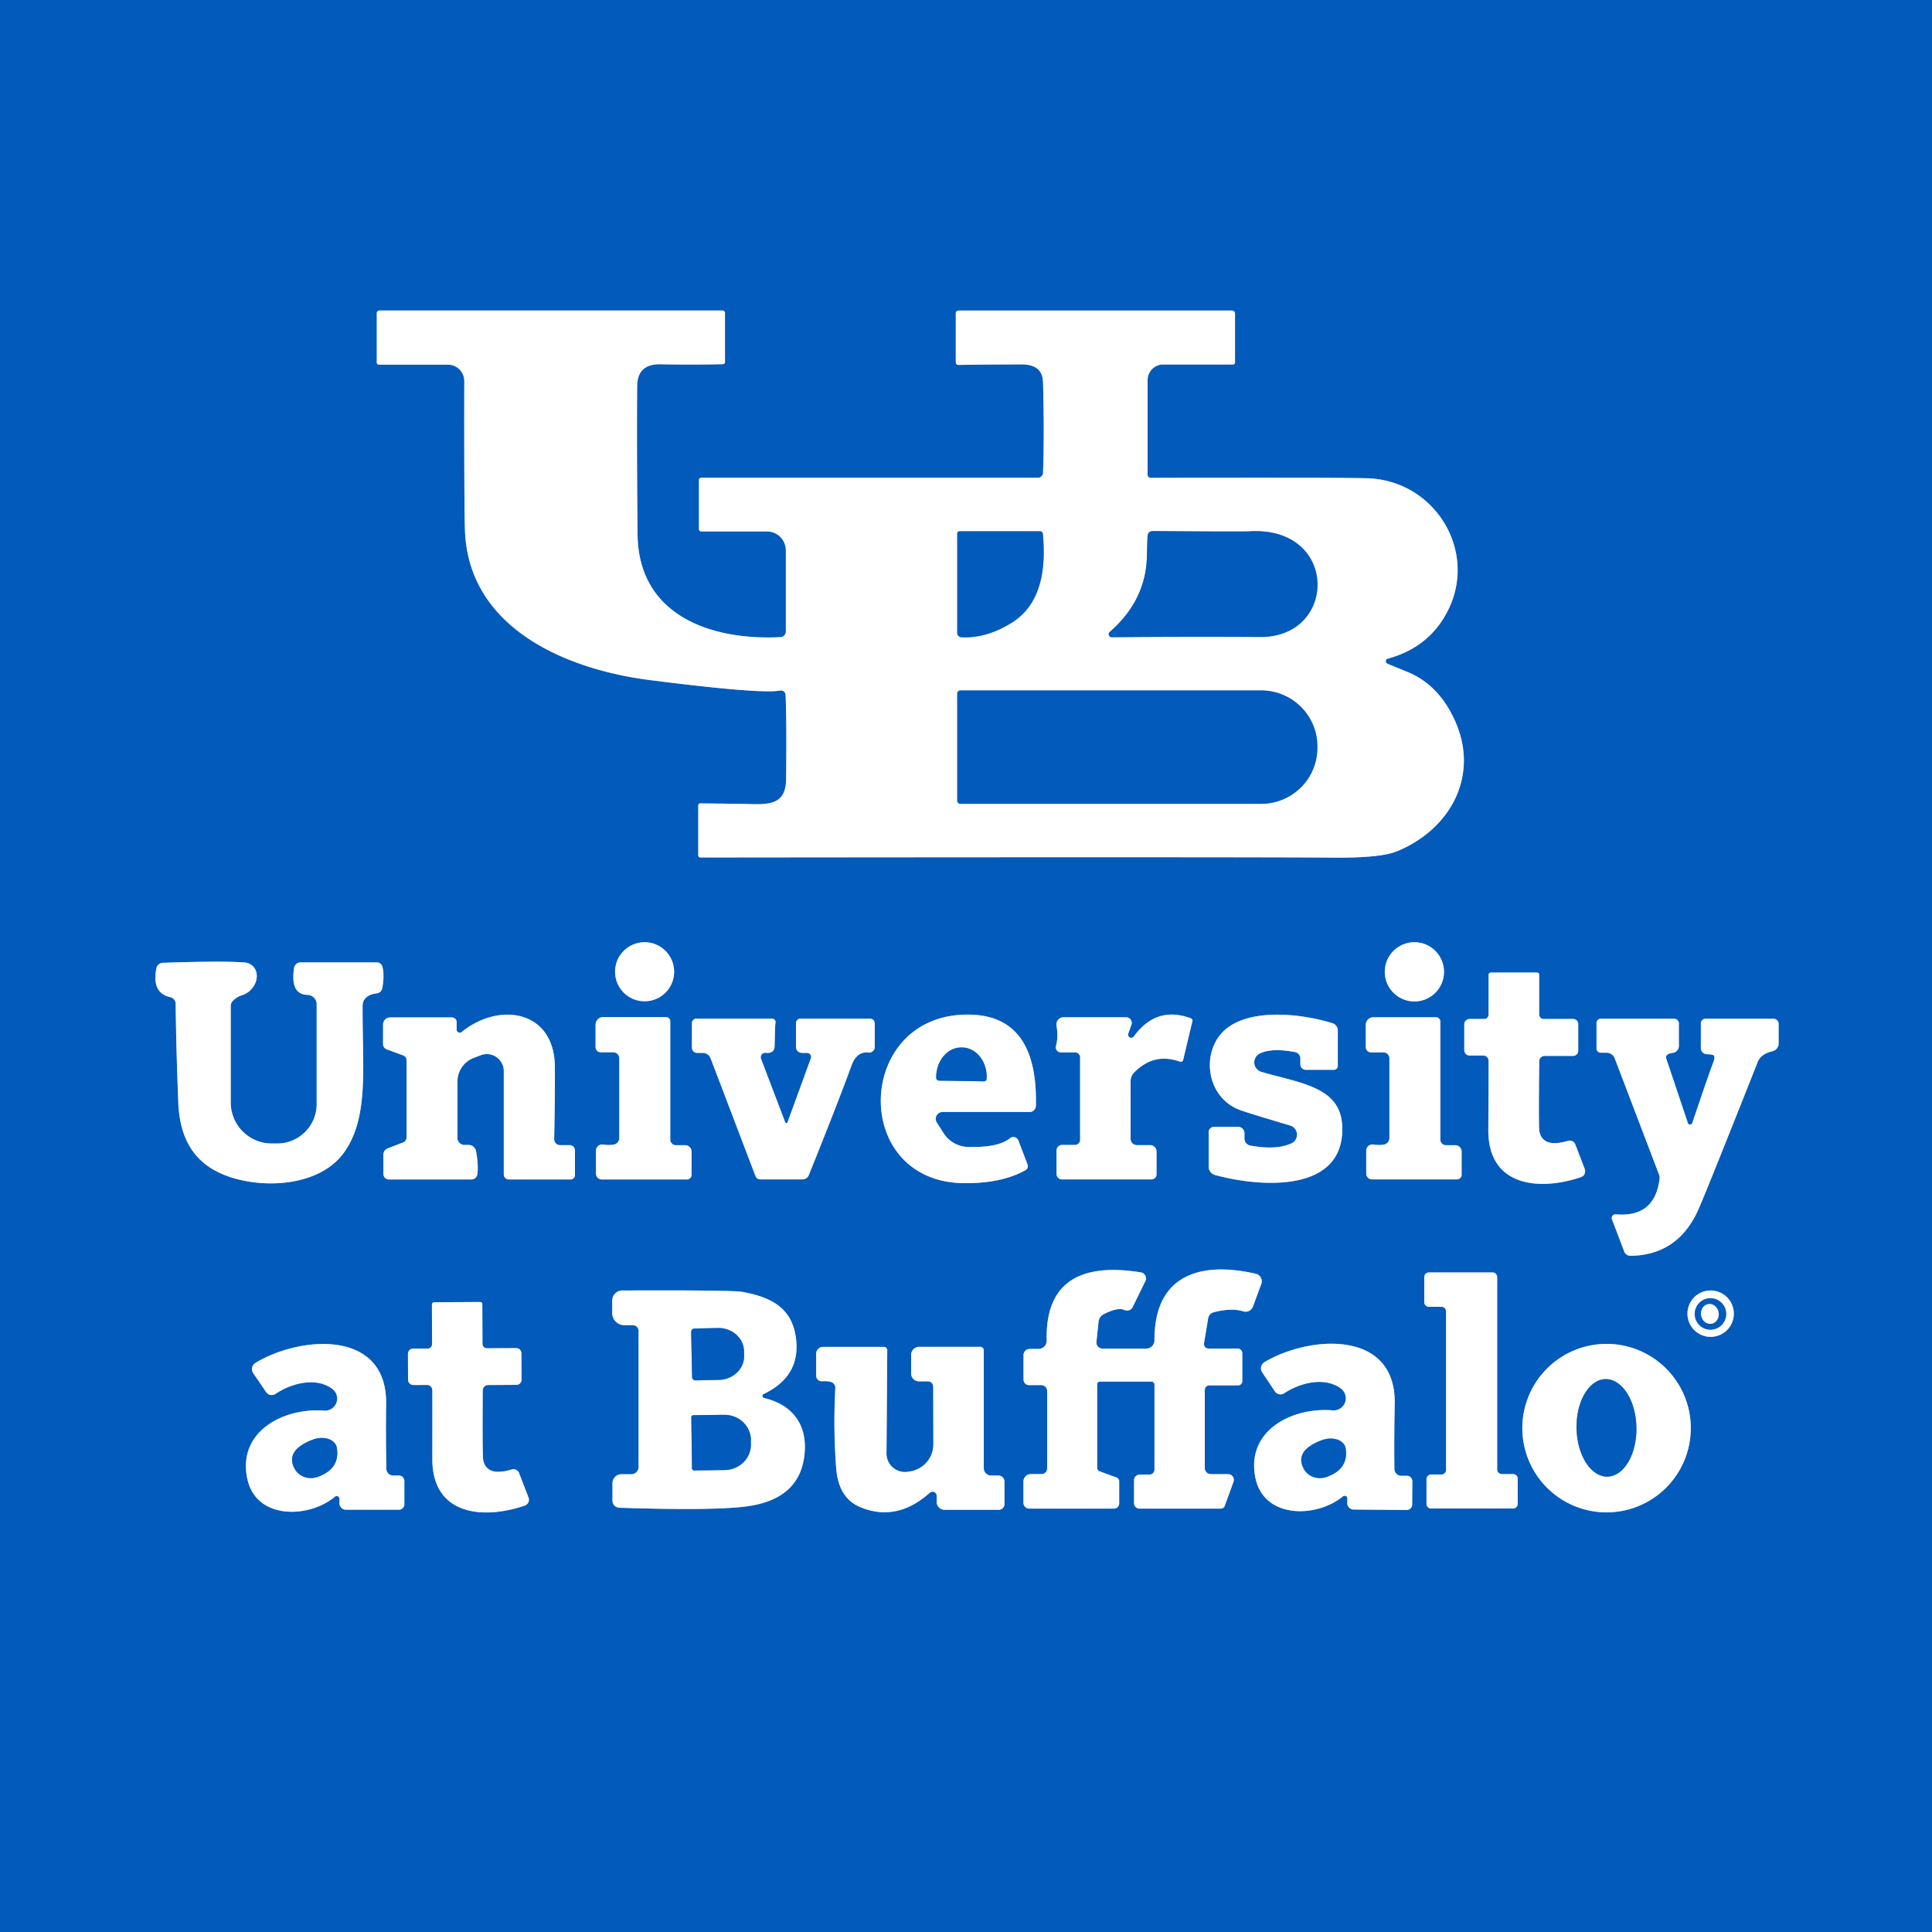 <?xml version="1.0" encoding="UTF-8" standalone="no"?>
<!DOCTYPE svg PUBLIC "-//W3C//DTD SVG 1.1//EN" "http://www.w3.org/Graphics/SVG/1.1/DTD/svg11.dtd">
<svg xmlns="http://www.w3.org/2000/svg" version="1.1" viewBox="0.00 0.00 225.00 225.00">
<rect x="0.00" y="0.00" width="225.00" height="225.00" fill="#333333" stroke="none"/>
<g stroke-width="2.00" fill="none" stroke-linecap="butt">
<path stroke="#81addd" vector-effect="non-scaling-stroke" d="
  M 161.61 76.71
  Q 165.88 75.55 168.06 72.10
  C 172.62 64.91 167.42 55.93 159.22 55.70
  Q 154.98 55.59 134.01 55.65
  A 0.36 0.36 0.0 0 1 133.65 55.29
  L 133.65 44.26
  A 1.81 1.80 90.0 0 1 135.45 42.45
  L 143.57 42.45
  A 0.26 0.25 0.0 0 0 143.83 42.20
  L 143.83 36.51
  A 0.35 0.34 -0.0 0 0 143.48 36.17
  L 111.62 36.17
  A 0.31 0.31 0.0 0 0 111.31 36.48
  L 111.31 42.20
  A 0.30 0.30 0.0 0 0 111.61 42.50
  Q 115.06 42.44 119.01 42.44
  Q 121.41 42.45 121.47 44.50
  Q 121.64 50.68 121.47 55.07
  A 0.59 0.59 0.0 0 1 120.88 55.64
  L 81.64 55.64
  A 0.25 0.24 90.0 0 0 81.40 55.89
  L 81.40 61.62
  A 0.27 0.27 0.0 0 0 81.67 61.89
  L 89.32 61.89
  A 2.21 2.20 90.0 0 1 91.52 64.10
  L 91.52 73.55
  A 0.65 0.65 0.0 0 1 90.91 74.20
  C 82.98 74.61 74.36 71.80 74.25 62.25
  Q 74.15 52.70 74.20 44.98
  Q 74.22 42.37 76.93 42.42
  Q 80.72 42.50 84.21 42.41
  A 0.23 0.23 0.0 0 0 84.43 42.18
  L 84.43 36.45
  A 0.29 0.29 0.0 0 0 84.14 36.16
  L 44.19 36.16
  A 0.31 0.30 0.0 0 0 43.88 36.46
  L 43.88 42.23
  A 0.24 0.24 0.0 0 0 44.12 42.47
  L 52.17 42.47
  A 1.90 1.90 0.0 0 1 54.07 44.38
  Q 54.05 59.19 54.15 61.81
  C 54.58 73.10 65.81 77.93 75.61 79.19
  Q 88.58 80.85 90.85 80.42
  A 0.54 0.54 0.0 0 1 91.49 80.93
  Q 91.63 84.21 91.55 90.77
  C 91.51 94.08 89.04 93.66 86.28 93.62
  Q 83.99 93.59 81.55 93.56
  A 0.23 0.23 0.0 0 0 81.32 93.79
  L 81.32 99.63
  A 0.23 0.23 0.0 0 0 81.55 99.86
  Q 147.33 99.79 155.22 99.88
  Q 160.76 99.93 162.69 99.14
  C 168.86 96.61 172.24 90.47 169.55 84.18
  Q 167.67 79.78 163.88 78.24
  Q 161.71 77.36 161.54 77.27
  A 0.31 0.30 52.3 0 1 161.61 76.71"
/>
<path stroke="#81addd" vector-effect="non-scaling-stroke" d="
  M 78.51 113.17
  A 3.44 3.44 0.0 0 0 75.07 109.73
  A 3.44 3.44 0.0 0 0 71.63 113.17
  A 3.44 3.44 0.0 0 0 75.07 116.61
  A 3.44 3.44 0.0 0 0 78.51 113.17"
/>
<path stroke="#81addd" vector-effect="non-scaling-stroke" d="
  M 168.17 113.18
  A 3.45 3.45 0.0 0 0 164.72 109.73
  A 3.45 3.45 0.0 0 0 161.27 113.18
  A 3.45 3.45 0.0 0 0 164.72 116.63
  A 3.45 3.45 0.0 0 0 168.17 113.18"
/>
<path stroke="#81addd" vector-effect="non-scaling-stroke" d="
  M 28.49 112.09
  Q 25.83 111.89 18.95 112.13
  A 0.77 0.77 0.0 0 0 18.22 112.75
  Q 17.63 115.64 19.83 116.13
  A 0.81 0.79 -84.7 0 1 20.46 116.91
  Q 20.51 122.00 20.77 128.51
  Q 21.01 134.18 25.11 136.36
  C 29.17 138.54 36.83 138.59 40.00 134.31
  C 43.03 130.21 42.18 124.21 42.23 117.10
  A 1.27 1.26 -18.2 0 1 42.75 116.08
  Q 43.16 115.77 43.90 115.68
  A 0.73 0.72 -88.9 0 0 44.52 115.08
  Q 44.79 113.62 44.54 112.60
  A 0.67 0.67 0.0 0 0 43.89 112.08
  L 35.00 112.08
  A 0.77 0.76 -85.6 0 0 34.25 112.73
  Q 33.78 115.81 35.80 115.86
  A 1.10 1.10 0.0 0 1 36.88 116.96
  L 36.88 128.58
  A 4.59 4.59 0.0 0 1 32.29 133.17
  L 31.65 133.17
  A 4.78 4.78 0.0 0 1 26.87 128.39
  L 26.87 117.18
  A 0.90 0.89 -23.1 0 1 27.12 116.56
  Q 27.56 116.10 28.22 115.89
  A 2.12 1.75 -46.4 0 0 28.49 112.09"
/>
<path stroke="#81addd" vector-effect="non-scaling-stroke" d="
  M 173.63 113.26
  A 0.27 0.27 0.0 0 0 173.36 113.53
  L 173.36 118.16
  A 0.51 0.50 -90.0 0 1 172.86 118.67
  L 171.15 118.67
  A 0.62 0.62 0.0 0 0 170.53 119.29
  L 170.53 122.30
  A 0.63 0.63 0.0 0 0 171.16 122.93
  L 172.75 122.93
  A 0.62 0.61 89.0 0 1 173.36 123.53
  Q 173.37 124.28 173.33 131.57
  C 173.28 138.30 179.41 138.69 184.11 137.09
  A 0.72 0.72 0.0 0 0 184.56 136.15
  L 183.46 133.28
  A 0.70 0.70 0.0 0 0 182.61 132.86
  Q 179.71 133.73 179.28 131.78
  Q 179.17 131.29 179.26 123.59
  A 0.63 0.63 0.0 0 1 179.89 122.97
  L 183.20 122.97
  A 0.60 0.60 0.0 0 0 183.80 122.37
  L 183.80 119.26
  A 0.59 0.59 0.0 0 0 183.21 118.67
  L 179.77 118.67
  A 0.52 0.52 0.0 0 1 179.25 118.15
  L 179.25 113.50
  A 0.25 0.24 0.0 0 0 179.00 113.26
  L 173.63 113.26"
/>
<path stroke="#81addd" vector-effect="non-scaling-stroke" d="
  M 53.18 119.91
  L 53.18 119.03
  A 0.55 0.54 0.0 0 0 52.63 118.49
  L 45.44 118.49
  A 0.83 0.83 0.0 0 0 44.61 119.32
  L 44.61 121.58
  A 0.67 0.67 0.0 0 0 45.05 122.21
  L 46.95 122.91
  A 0.61 0.60 -80.5 0 1 47.35 123.48
  L 47.35 132.46
  A 0.64 0.62 80.0 0 1 46.95 133.05
  L 45.15 133.74
  A 0.78 0.78 0.0 0 0 44.65 134.47
  L 44.65 136.71
  A 0.65 0.64 90.0 0 0 45.29 137.36
  L 54.90 137.36
  A 0.70 0.70 0.0 0 0 55.59 136.75
  Q 55.74 135.71 55.44 134.07
  A 0.89 0.87 84.9 0 0 54.58 133.34
  L 54.10 133.34
  A 0.83 0.83 0.0 0 1 53.27 132.51
  L 53.27 125.97
  A 2.97 2.96 79.5 0 1 55.17 123.20
  L 55.99 122.89
  A 1.98 1.97 79.5 0 1 58.67 124.74
  L 58.67 136.77
  A 0.59 0.59 0.0 0 0 59.26 137.36
  L 66.45 137.36
  A 0.52 0.51 -90.0 0 0 66.96 136.84
  L 66.96 133.99
  A 0.63 0.62 90.0 0 0 66.34 133.36
  L 65.23 133.36
  A 0.69 0.68 0.8 0 1 64.54 132.66
  Q 64.64 127.62 64.62 124.26
  C 64.58 117.65 58.17 116.62 53.76 120.19
  A 0.36 0.35 70.4 0 1 53.18 119.91"
/>
<path stroke="#81addd" vector-effect="non-scaling-stroke" d="
  M 69.36 121.94
  A 0.61 0.61 0.0 0 0 69.97 122.55
  L 71.42 122.55
  A 0.70 0.70 0.0 0 1 72.12 123.25
  L 72.12 132.53
  A 0.78 0.77 84.0 0 1 71.51 133.29
  Q 71.01 133.40 70.23 133.29
  A 0.72 0.72 0.0 0 0 69.41 134.00
  L 69.41 136.69
  A 0.68 0.67 0.0 0 0 70.09 137.36
  L 80.00 137.36
  A 0.54 0.54 0.0 0 0 80.54 136.82
  L 80.54 134.12
  A 0.75 0.74 -90.0 0 0 79.80 133.37
  L 78.72 133.37
  A 0.66 0.66 0.0 0 1 78.06 132.71
  L 78.06 118.95
  A 0.51 0.50 0.0 0 0 77.55 118.45
  L 70.24 118.45
  A 0.88 0.88 0.0 0 0 69.36 119.33
  L 69.36 121.94"
/>
<path stroke="#81addd" vector-effect="non-scaling-stroke" d="
  M 120.64 128.78
  C 120.78 122.67 118.88 117.81 111.99 118.18
  C 99.57 118.84 99.22 137.65 112.25 137.79
  Q 116.62 137.84 119.43 136.28
  A 0.55 0.53 65.7 0 0 119.67 135.62
  L 118.60 132.82
  A 0.63 0.62 59.8 0 0 117.62 132.56
  Q 116.25 133.68 112.70 133.57
  A 3.46 3.45 -15.3 0 1 109.90 131.98
  L 109.10 130.73
  A 0.80 0.80 0.0 0 1 109.78 129.50
  L 119.91 129.50
  A 0.73 0.73 0.0 0 0 120.64 128.78"
/>
<path stroke="#81addd" vector-effect="non-scaling-stroke" d="
  M 131.39 120.39
  L 131.76 119.36
  A 0.66 0.66 0.0 0 0 131.14 118.47
  L 123.87 118.47
  A 0.84 0.84 0.0 0 0 123.04 119.45
  Q 123.27 120.79 122.98 121.80
  A 0.60 0.59 -82.2 0 0 123.55 122.56
  L 125.20 122.56
  A 0.59 0.58 0.0 0 1 125.79 123.14
  L 125.79 132.74
  A 0.61 0.60 0.0 0 1 125.18 133.34
  L 123.69 133.34
  A 0.66 0.65 90.0 0 0 123.04 134.00
  L 123.04 136.71
  A 0.64 0.64 0.0 0 0 123.68 137.35
  L 134.10 137.35
  A 0.59 0.59 0.0 0 0 134.69 136.76
  L 134.69 134.10
  A 0.75 0.74 -0.0 0 0 133.94 133.36
  L 132.41 133.36
  A 0.74 0.73 -0.0 0 1 131.67 132.63
  L 131.67 125.92
  A 1.45 1.43 67.8 0 1 132.09 124.90
  Q 134.39 122.55 137.42 123.64
  A 0.29 0.29 0.0 0 0 137.79 123.44
  L 138.87 118.91
  A 0.26 0.26 0.0 0 0 138.71 118.60
  Q 134.66 117.09 132.03 120.73
  A 0.37 0.37 0.0 0 1 131.39 120.39"
/>
<path stroke="#81addd" vector-effect="non-scaling-stroke" d="
  M 155.80 124.14
  L 155.80 120.01
  A 0.89 0.89 0.0 0 0 155.17 119.16
  C 151.41 117.98 144.22 117.14 141.78 120.96
  C 139.99 123.77 140.97 127.92 144.30 129.23
  Q 145.01 129.52 150.26 131.08
  A 1.11 1.11 0.0 0 1 150.41 133.15
  Q 148.65 133.97 145.61 133.41
  A 0.83 0.82 -85.1 0 1 144.93 132.59
  L 144.93 131.98
  A 0.75 0.75 0.0 0 0 144.18 131.23
  L 141.40 131.23
  A 0.64 0.63 0.0 0 0 140.76 131.86
  L 140.76 135.87
  A 1.01 1.00 -82.5 0 0 141.50 136.84
  C 146.87 138.30 156.56 138.95 156.32 131.23
  C 156.17 126.58 151.56 126.19 146.90 124.83
  A 1.15 1.15 0.0 0 1 146.72 122.69
  Q 148.11 122.01 150.80 122.52
  A 0.78 0.78 0.0 0 1 151.44 123.29
  L 151.44 123.95
  A 0.64 0.64 0.0 0 0 152.08 124.59
  L 155.35 124.59
  A 0.45 0.45 0.0 0 0 155.80 124.14"
/>
<path stroke="#81addd" vector-effect="non-scaling-stroke" d="
  M 159.06 121.96
  A 0.61 0.61 0.0 0 0 159.67 122.56
  L 161.11 122.56
  A 0.70 0.70 0.0 0 1 161.81 123.26
  L 161.81 132.53
  A 0.78 0.77 84.0 0 1 161.20 133.29
  Q 160.70 133.40 159.93 133.29
  A 0.72 0.72 0.0 0 0 159.11 134.00
  L 159.11 136.68
  A 0.68 0.67 0.0 0 0 159.79 137.35
  L 169.68 137.35
  A 0.54 0.54 0.0 0 0 170.22 136.81
  L 170.22 134.12
  A 0.75 0.74 -90.0 0 0 169.48 133.37
  L 168.40 133.37
  A 0.66 0.66 0.0 0 1 167.74 132.71
  L 167.74 118.97
  A 0.51 0.50 0.0 0 0 167.24 118.47
  L 159.94 118.47
  A 0.88 0.88 0.0 0 0 159.06 119.35
  L 159.06 121.96"
/>
<path stroke="#81addd" vector-effect="non-scaling-stroke" d="
  M 94.43 123.26
  L 91.71 130.71
  A 0.14 0.14 0.0 0 1 91.45 130.71
  L 88.63 123.31
  A 0.52 0.52 0.0 0 1 89.18 122.61
  Q 90.19 122.72 90.21 121.81
  Q 90.27 119.27 90.30 119.18
  A 0.41 0.41 0.0 0 0 89.92 118.63
  L 81.11 118.63
  A 0.53 0.52 0.0 0 0 80.58 119.15
  L 80.58 122.01
  A 0.62 0.61 -0.0 0 0 81.20 122.62
  L 81.83 122.62
  A 1.00 0.99 -10.2 0 1 82.76 123.26
  L 87.99 136.98
  A 0.59 0.58 78.7 0 0 88.53 137.35
  L 93.46 137.35
  A 0.79 0.79 0.0 0 0 94.19 136.86
  Q 97.66 128.24 99.16 124.11
  Q 99.78 122.41 101.14 122.58
  A 0.65 0.65 0.0 0 0 101.87 121.93
  L 101.87 119.17
  A 0.54 0.54 0.0 0 0 101.33 118.63
  L 93.22 118.63
  A 0.52 0.52 0.0 0 0 92.70 119.15
  L 92.70 121.93
  A 0.69 0.69 0.0 0 0 93.39 122.62
  L 93.98 122.62
  A 0.48 0.47 10.2 0 1 94.43 123.26"
/>
<path stroke="#81addd" vector-effect="non-scaling-stroke" d="
  M 189.16 145.76
  A 0.77 0.76 -10.8 0 0 189.89 146.25
  Q 195.46 146.18 197.83 140.78
  Q 198.90 138.32 204.69 123.71
  C 204.99 122.94 205.66 122.61 206.43 122.42
  A 0.93 0.93 0.0 0 0 207.14 121.52
  L 207.14 119.25
  A 0.62 0.61 -0.0 0 0 206.52 118.64
  L 198.63 118.64
  A 0.55 0.54 0.0 0 0 198.08 119.18
  L 198.08 122.06
  A 0.71 0.71 0.0 0 0 198.79 122.77
  Q 199.15 122.78 199.45 122.85
  Q 199.83 122.94 199.54 123.69
  Q 198.99 125.12 197.08 130.79
  A 0.27 0.27 0.0 0 1 196.57 130.79
  L 194.03 123.22
  A 0.29 0.29 0.0 0 1 194.05 122.99
  Q 194.20 122.69 194.79 122.62
  A 0.82 0.80 -3.2 0 0 195.52 121.82
  L 195.52 119.19
  A 0.55 0.55 0.0 0 0 194.97 118.64
  L 186.43 118.64
  A 0.50 0.50 0.0 0 0 185.93 119.14
  L 185.93 122.11
  A 0.49 0.49 0.0 0 0 186.42 122.60
  L 187.10 122.60
  A 1.02 1.01 -10.5 0 1 188.05 123.25
  L 193.21 136.79
  A 1.00 0.95 39.6 0 1 193.27 137.30
  Q 192.72 141.81 188.17 141.42
  A 0.43 0.43 0.0 0 0 187.73 142.00
  L 189.16 145.76"
/>
<path stroke="#81addd" vector-effect="non-scaling-stroke" d="
  M 143.03 171.68
  L 141.02 171.68
  A 0.71 0.70 -0.0 0 1 140.31 170.98
  L 140.31 161.86
  A 0.53 0.52 -0.0 0 1 140.84 161.34
  L 144.18 161.34
  A 0.50 0.50 0.0 0 0 144.68 160.84
  L 144.68 157.61
  A 0.56 0.56 0.0 0 0 144.12 157.05
  L 140.73 157.05
  A 0.53 0.52 -85.3 0 1 140.22 156.44
  L 140.70 153.54
  A 0.90 0.88 -3.2 0 1 141.36 152.82
  Q 143.44 152.29 144.79 152.72
  A 0.92 0.91 -71.3 0 0 145.92 152.16
  L 146.89 149.53
  A 0.91 0.90 16.5 0 0 146.24 148.34
  C 139.66 146.83 134.41 148.57 134.45 156.09
  A 0.97 0.97 0.0 0 1 133.48 157.06
  L 128.41 157.06
  A 0.72 0.72 0.0 0 1 127.69 156.27
  L 127.94 153.91
  A 1.11 1.11 0.0 0 1 128.54 153.05
  Q 130.18 152.21 130.95 152.56
  A 0.73 0.72 25.3 0 0 131.91 152.22
  L 133.39 149.20
  A 0.72 0.71 17.7 0 0 132.86 148.18
  C 126.53 147.15 121.71 148.75 121.90 156.10
  A 0.97 0.97 0.0 0 1 120.93 157.10
  L 119.91 157.10
  A 0.71 0.71 0.0 0 0 119.20 157.81
  L 119.20 160.67
  A 0.64 0.64 0.0 0 0 119.84 161.31
  L 121.27 161.31
  A 0.68 0.68 0.0 0 1 121.95 161.99
  L 121.95 171.02
  A 0.65 0.65 0.0 0 1 121.30 171.67
  L 120.06 171.67
  A 0.87 0.87 0.0 0 0 119.19 172.54
  L 119.19 175.02
  A 0.67 0.67 0.0 0 0 119.86 175.69
  L 129.73 175.69
  A 0.61 0.61 0.0 0 0 130.34 175.08
  L 130.34 172.52
  A 0.48 0.47 -80.6 0 0 130.03 172.07
  L 128.04 171.34
  A 0.41 0.41 0.0 0 1 127.78 170.96
  L 127.78 161.21
  A 0.31 0.30 -90.0 0 1 128.08 160.90
  L 134.08 160.90
  A 0.37 0.36 0.0 0 1 134.45 161.26
  L 134.45 171.15
  A 0.58 0.58 0.0 0 1 133.87 171.73
  L 132.73 171.73
  A 0.66 0.66 0.0 0 0 132.07 172.39
  L 132.07 175.06
  A 0.63 0.62 90.0 0 0 132.69 175.69
  L 142.18 175.69
  A 0.49 0.48 -79.3 0 0 142.63 175.38
  L 143.65 172.58
  A 0.67 0.66 -79.8 0 0 143.03 171.68"
/>
<path stroke="#81addd" vector-effect="non-scaling-stroke" d="
  M 166.13 175.14
  A 0.54 0.54 0.0 0 0 166.67 175.68
  L 176.21 175.68
  A 0.54 0.54 0.0 0 0 176.75 175.14
  L 176.75 172.21
  A 0.54 0.54 0.0 0 0 176.21 171.67
  L 174.90 171.67
  A 0.54 0.54 0.0 0 1 174.36 171.13
  L 174.36 148.73
  A 0.54 0.54 0.0 0 0 173.82 148.19
  L 166.41 148.19
  A 0.54 0.54 0.0 0 0 165.87 148.73
  L 165.87 151.65
  A 0.54 0.54 0.0 0 0 166.41 152.19
  L 167.87 152.19
  A 0.54 0.54 0.0 0 1 168.41 152.73
  L 168.41 171.18
  A 0.54 0.54 0.0 0 1 167.87 171.72
  L 166.67 171.72
  A 0.54 0.54 0.0 0 0 166.13 172.26
  L 166.13 175.14"
/>
<path stroke="#81addd" vector-effect="non-scaling-stroke" d="
  M 88.93 162.35
  Q 93.19 160.32 92.72 156.02
  C 92.31 152.26 89.75 151.07 86.46 150.45
  Q 85.32 150.24 72.47 150.29
  A 1.18 1.17 -0.2 0 0 71.30 151.46
  L 71.30 152.93
  A 1.41 1.40 -0.0 0 0 72.71 154.33
  L 73.71 154.33
  A 0.66 0.66 0.0 0 1 74.37 154.99
  L 74.37 170.85
  A 0.85 0.84 -0.0 0 1 73.52 171.69
  L 72.37 171.69
  A 1.05 1.04 -90.0 0 0 71.33 172.74
  L 71.33 174.77
  A 0.82 0.81 -89.3 0 0 72.12 175.59
  Q 83.11 175.95 86.97 175.43
  Q 93.46 174.56 93.73 168.86
  C 93.88 165.61 92.04 163.53 88.98 162.81
  A 0.25 0.24 38.9 0 1 88.93 162.35"
/>
<path stroke="#81addd" vector-effect="non-scaling-stroke" d="
  M 201.92 152.99
  A 2.70 2.70 0.0 0 0 199.22 150.29
  A 2.70 2.70 0.0 0 0 196.52 152.99
  A 2.70 2.70 0.0 0 0 199.22 155.69
  A 2.70 2.70 0.0 0 0 201.92 152.99"
/>
<path stroke="#81addd" vector-effect="non-scaling-stroke" d="
  M 50.57 151.66
  A 0.27 0.27 0.0 0 0 50.30 151.93
  L 50.32 156.54
  A 0.51 0.50 89.7 0 1 49.83 157.05
  L 48.12 157.05
  A 0.62 0.62 0.0 0 0 47.51 157.67
  L 47.52 160.67
  A 0.63 0.63 0.0 0 0 48.15 161.30
  L 49.74 161.29
  A 0.62 0.61 88.8 0 1 50.35 161.88
  Q 50.36 162.63 50.35 169.89
  C 50.33 176.59 56.44 176.95 61.11 175.34
  A 0.72 0.71 -20.0 0 0 61.55 174.40
  L 60.45 171.55
  A 0.70 0.70 0.0 0 0 59.60 171.13
  Q 56.71 172.01 56.28 170.07
  Q 56.17 169.59 56.22 161.92
  A 0.63 0.63 0.0 0 1 56.85 161.30
  L 60.14 161.28
  A 0.60 0.60 0.0 0 0 60.74 160.68
  L 60.72 157.59
  A 0.59 0.59 0.0 0 0 60.13 157.00
  L 56.71 157.02
  A 0.52 0.52 0.0 0 1 56.19 156.50
  L 56.17 151.87
  A 0.25 0.24 -0.3 0 0 55.92 151.63
  L 50.57 151.66"
/>
<path stroke="#81addd" vector-effect="non-scaling-stroke" d="
  M 39.53 174.54
  L 39.53 175.06
  A 0.76 0.75 90.0 0 0 40.28 175.82
  L 46.46 175.82
  A 0.63 0.62 -0.0 0 0 47.09 175.20
  L 47.09 172.48
  A 0.64 0.63 90.0 0 0 46.46 171.84
  L 45.79 171.84
  A 0.80 0.80 0.0 0 1 44.99 171.06
  Q 44.92 167.14 44.97 163.50
  C 45.08 154.70 34.88 155.60 29.74 158.73
  A 0.84 0.84 0.0 0 0 29.49 159.92
  L 31.00 162.13
  A 0.79 0.78 -34.3 0 0 32.09 162.33
  C 33.93 161.09 36.77 160.34 38.68 161.73
  A 1.41 1.41 0.0 0 1 37.74 164.28
  C 33.09 163.92 27.60 166.67 28.81 172.25
  C 29.86 177.04 36.02 176.82 39.01 174.30
  A 0.32 0.32 0.0 0 1 39.53 174.54"
/>
<path stroke="#81addd" vector-effect="non-scaling-stroke" d="
  M 156.91 174.52
  L 156.90 175.04
  A 0.76 0.75 -89.5 0 0 157.65 175.80
  L 163.82 175.85
  A 0.63 0.62 0.5 0 0 164.46 175.24
  L 164.48 172.52
  A 0.64 0.63 -89.5 0 0 163.86 171.87
  L 163.19 171.87
  A 0.80 0.80 0.0 0 1 162.39 171.08
  Q 162.35 167.16 162.43 163.53
  C 162.61 154.73 152.41 155.55 147.25 158.64
  A 0.84 0.84 0.0 0 0 146.99 159.82
  L 148.48 162.05
  A 0.79 0.78 -33.8 0 0 149.57 162.25
  C 151.42 161.03 154.27 160.30 156.16 161.71
  A 1.41 1.41 0.0 0 1 155.20 164.25
  C 150.56 163.85 145.05 166.55 146.21 172.14
  C 147.23 176.94 153.38 176.77 156.39 174.27
  A 0.32 0.31 -19.5 0 1 156.91 174.52"
/>
<path stroke="#81addd" vector-effect="non-scaling-stroke" d="
  M 196.91 166.32
  A 9.81 9.81 0.0 0 0 187.10 156.51
  A 9.81 9.81 0.0 0 0 177.29 166.32
  A 9.81 9.81 0.0 0 0 187.10 176.13
  A 9.81 9.81 0.0 0 0 196.91 166.32"
/>
<path stroke="#81addd" vector-effect="non-scaling-stroke" d="
  M 109.08 174.19
  L 109.08 174.90
  A 0.93 0.92 90.0 0 0 110.00 175.83
  L 116.31 175.83
  A 0.67 0.67 0.0 0 0 116.98 175.16
  L 116.98 172.55
  A 0.71 0.71 0.0 0 0 116.27 171.84
  L 115.43 171.84
  A 0.86 0.85 0.0 0 1 114.57 170.99
  L 114.57 157.27
  A 0.42 0.41 90.0 0 0 114.16 156.85
  L 107.05 156.85
  A 0.95 0.94 -90.0 0 0 106.11 157.80
  L 106.11 159.96
  A 0.92 0.91 0.0 0 0 107.03 160.87
  L 108.07 160.87
  A 0.62 0.61 -90.0 0 1 108.68 161.49
  L 108.70 168.19
  A 3.19 3.19 0.0 0 1 106.08 171.34
  L 105.85 171.38
  A 2.15 2.15 0.0 0 1 103.24 169.26
  L 103.33 157.26
  A 0.39 0.39 0.0 0 0 102.94 156.86
  L 95.85 156.86
  A 0.81 0.80 -90.0 0 0 95.05 157.67
  L 95.05 160.21
  A 0.65 0.65 0.0 0 0 95.74 160.86
  Q 96.35 160.82 96.77 160.94
  A 0.72 0.71 -80.3 0 1 97.28 161.67
  Q 97.03 166.40 97.38 170.95
  Q 97.64 174.50 100.25 175.55
  Q 104.48 177.25 108.29 173.84
  A 0.48 0.47 -20.9 0 1 109.08 174.19"
/>
<path stroke="#81addd" vector-effect="non-scaling-stroke" d="
  M 111.75 61.87
  A 0.27 0.27 0.0 0 0 111.48 62.14
  L 111.48 73.72
  A 0.49 0.49 0.0 0 0 111.95 74.21
  Q 114.81 74.37 117.75 72.57
  C 121.34 70.37 121.81 66.16 121.45 62.18
  A 0.34 0.33 -1.8 0 0 121.11 61.87
  L 111.75 61.87"
/>
<path stroke="#81addd" vector-effect="non-scaling-stroke" d="
  M 129.47 74.21
  Q 137.49 74.13 146.78 74.18
  C 155.79 74.23 155.93 61.26 145.51 61.88
  Q 144.57 61.93 134.22 61.85
  A 0.57 0.57 0.0 0 0 133.65 62.39
  Q 133.60 63.24 133.57 64.75
  Q 133.47 69.90 129.24 73.60
  A 0.35 0.35 0.0 0 0 129.47 74.21"
/>
<path stroke="#81addd" vector-effect="non-scaling-stroke" d="
  M 111.48 80.77
  L 111.48 93.25
  A 0.36 0.36 0.0 0 0 111.84 93.61
  L 146.87 93.61
  A 6.55 6.51 0.0 0 0 153.42 87.10
  L 153.42 86.92
  A 6.55 6.51 0.0 0 0 146.87 80.41
  L 111.84 80.41
  A 0.36 0.36 0.0 0 0 111.48 80.77"
/>
<path stroke="#81addd" vector-effect="non-scaling-stroke" d="
  M 109.34 125.85
  L 114.58 125.93
  A 0.32 0.32 0.0 0 0 114.91 125.61
  L 114.91 125.47
  A 3.44 2.89 -89.2 0 0 112.07 121.99
  L 111.97 121.99
  A 3.44 2.89 -89.2 0 0 109.03 125.39
  L 109.03 125.53
  A 0.32 0.32 0.0 0 0 109.34 125.85"
/>
<path stroke="#81addd" vector-effect="non-scaling-stroke" d="
  M 80.49 155.12
  L 80.60 160.36
  A 0.40 0.40 0.0 0 0 81.00 160.76
  L 83.74 160.70
  A 2.98 2.75 -1.2 0 0 86.66 157.89
  L 86.65 157.35
  A 2.98 2.75 -1.2 0 0 83.62 154.66
  L 80.88 154.72
  A 0.40 0.40 0.0 0 0 80.49 155.12"
/>
<path stroke="#81addd" vector-effect="non-scaling-stroke" d="
  M 80.51 165.07
  L 80.59 171.01
  A 0.25 0.25 0.0 0 0 80.85 171.25
  L 84.40 171.20
  A 3.09 2.94 -0.8 0 0 87.45 168.22
  L 87.45 167.66
  A 3.09 2.94 -0.8 0 0 84.32 164.77
  L 80.76 164.81
  A 0.25 0.25 0.0 0 0 80.51 165.07"
/>
<path stroke="#81addd" vector-effect="non-scaling-stroke" d="
  M 201.03 153.02
  A 1.83 1.83 0.0 0 0 199.20 151.19
  A 1.83 1.83 0.0 0 0 197.37 153.02
  A 1.83 1.83 0.0 0 0 199.20 154.85
  A 1.83 1.83 0.0 0 0 201.03 153.02"
/>
<path stroke="#81addd" vector-effect="non-scaling-stroke" d="
  M 198.945 151.875
  A 1.16 1.03 -99.2 0 0 198.113 153.185
  A 1.16 1.03 -99.2 0 0 199.315 154.165
  A 1.16 1.03 -99.2 0 0 200.147 152.855
  A 1.16 1.03 -99.2 0 0 198.945 151.875"
/>
<path stroke="#81addd" vector-effect="non-scaling-stroke" d="
  M 39.23 168.62
  A 2.23 1.58 -17.0 0 0 36.39 167.67
  Q 33.17 168.92 34.31 171.05
  A 2.28 2.12 -24.0 0 0 37.03 171.99
  Q 39.62 171.04 39.23 168.62"
/>
<path stroke="#81addd" vector-effect="non-scaling-stroke" d="
  M 156.72 168.69
  A 2.20 1.57 -16.5 0 0 153.92 167.73
  Q 150.72 168.94 151.83 171.05
  A 2.25 2.10 -23.5 0 0 154.51 172.00
  Q 157.08 171.09 156.72 168.69"
/>
<path stroke="#81addd" vector-effect="non-scaling-stroke" d="
  M 186.971 160.611
  A 5.68 3.49 -91.2 0 0 183.601 166.363
  A 5.68 3.49 -91.2 0 0 187.209 171.969
  A 5.68 3.49 -91.2 0 0 190.579 166.217
  A 5.68 3.49 -91.2 0 0 186.971 160.611"
/>
</g>
<path fill="#025abb" d="
  M 225.00 0.00
  L 225.00 225.00
  L 0.00 225.00
  L 0.00 0.00
  L 225.00 0.00
  Z
  M 161.61 76.71
  Q 165.88 75.55 168.06 72.10
  C 172.62 64.91 167.42 55.93 159.22 55.70
  Q 154.98 55.59 134.01 55.65
  A 0.36 0.36 0.0 0 1 133.65 55.29
  L 133.65 44.26
  A 1.81 1.80 90.0 0 1 135.45 42.45
  L 143.57 42.45
  A 0.26 0.25 0.0 0 0 143.83 42.20
  L 143.83 36.51
  A 0.35 0.34 -0.0 0 0 143.48 36.17
  L 111.62 36.17
  A 0.31 0.31 0.0 0 0 111.31 36.48
  L 111.31 42.20
  A 0.30 0.30 0.0 0 0 111.61 42.50
  Q 115.06 42.44 119.01 42.44
  Q 121.41 42.45 121.47 44.50
  Q 121.64 50.68 121.47 55.07
  A 0.59 0.59 0.0 0 1 120.88 55.64
  L 81.64 55.64
  A 0.25 0.24 90.0 0 0 81.40 55.89
  L 81.40 61.62
  A 0.27 0.27 0.0 0 0 81.67 61.89
  L 89.32 61.89
  A 2.21 2.20 90.0 0 1 91.52 64.10
  L 91.52 73.55
  A 0.65 0.65 0.0 0 1 90.91 74.20
  C 82.98 74.61 74.36 71.80 74.25 62.25
  Q 74.15 52.70 74.20 44.98
  Q 74.22 42.37 76.93 42.42
  Q 80.72 42.50 84.21 42.41
  A 0.23 0.23 0.0 0 0 84.43 42.18
  L 84.43 36.45
  A 0.29 0.29 0.0 0 0 84.14 36.16
  L 44.19 36.16
  A 0.31 0.30 0.0 0 0 43.88 36.46
  L 43.88 42.23
  A 0.24 0.24 0.0 0 0 44.12 42.47
  L 52.17 42.47
  A 1.90 1.90 0.0 0 1 54.07 44.38
  Q 54.05 59.19 54.15 61.81
  C 54.58 73.10 65.81 77.93 75.61 79.19
  Q 88.58 80.85 90.85 80.42
  A 0.54 0.54 0.0 0 1 91.49 80.93
  Q 91.63 84.21 91.55 90.77
  C 91.51 94.08 89.04 93.66 86.28 93.62
  Q 83.99 93.59 81.55 93.56
  A 0.23 0.23 0.0 0 0 81.32 93.79
  L 81.32 99.63
  A 0.23 0.23 0.0 0 0 81.55 99.86
  Q 147.33 99.79 155.22 99.88
  Q 160.76 99.93 162.69 99.14
  C 168.86 96.61 172.24 90.47 169.55 84.18
  Q 167.67 79.78 163.88 78.24
  Q 161.71 77.36 161.54 77.27
  A 0.31 0.30 52.3 0 1 161.61 76.71
  Z
  M 78.51 113.17
  A 3.44 3.44 0.0 0 0 75.07 109.73
  A 3.44 3.44 0.0 0 0 71.63 113.17
  A 3.44 3.44 0.0 0 0 75.07 116.61
  A 3.44 3.44 0.0 0 0 78.51 113.17
  Z
  M 168.17 113.18
  A 3.45 3.45 0.0 0 0 164.72 109.73
  A 3.45 3.45 0.0 0 0 161.27 113.18
  A 3.45 3.45 0.0 0 0 164.72 116.63
  A 3.45 3.45 0.0 0 0 168.17 113.18
  Z
  M 28.49 112.09
  Q 25.83 111.89 18.95 112.13
  A 0.77 0.77 0.0 0 0 18.22 112.75
  Q 17.63 115.64 19.83 116.13
  A 0.81 0.79 -84.7 0 1 20.46 116.91
  Q 20.51 122.00 20.77 128.51
  Q 21.01 134.18 25.11 136.36
  C 29.17 138.54 36.83 138.59 40.00 134.31
  C 43.03 130.21 42.18 124.21 42.23 117.10
  A 1.27 1.26 -18.2 0 1 42.75 116.08
  Q 43.16 115.77 43.90 115.68
  A 0.73 0.72 -88.9 0 0 44.52 115.08
  Q 44.79 113.62 44.54 112.60
  A 0.67 0.67 0.0 0 0 43.89 112.08
  L 35.00 112.08
  A 0.77 0.76 -85.6 0 0 34.25 112.73
  Q 33.78 115.81 35.80 115.86
  A 1.10 1.10 0.0 0 1 36.88 116.96
  L 36.88 128.58
  A 4.59 4.59 0.0 0 1 32.29 133.17
  L 31.65 133.17
  A 4.78 4.78 0.0 0 1 26.87 128.39
  L 26.87 117.18
  A 0.90 0.89 -23.1 0 1 27.12 116.56
  Q 27.56 116.10 28.22 115.89
  A 2.12 1.75 -46.4 0 0 28.49 112.09
  Z
  M 173.63 113.26
  A 0.27 0.27 0.0 0 0 173.36 113.53
  L 173.36 118.16
  A 0.51 0.50 -90.0 0 1 172.86 118.67
  L 171.15 118.67
  A 0.62 0.62 0.0 0 0 170.53 119.29
  L 170.53 122.30
  A 0.63 0.63 0.0 0 0 171.16 122.93
  L 172.75 122.93
  A 0.62 0.61 89.0 0 1 173.36 123.53
  Q 173.37 124.28 173.33 131.57
  C 173.28 138.30 179.41 138.69 184.11 137.09
  A 0.72 0.72 0.0 0 0 184.56 136.15
  L 183.46 133.28
  A 0.70 0.70 0.0 0 0 182.61 132.86
  Q 179.71 133.73 179.28 131.78
  Q 179.17 131.29 179.26 123.59
  A 0.63 0.63 0.0 0 1 179.89 122.97
  L 183.20 122.97
  A 0.60 0.60 0.0 0 0 183.80 122.37
  L 183.80 119.26
  A 0.59 0.59 0.0 0 0 183.21 118.67
  L 179.77 118.67
  A 0.52 0.52 0.0 0 1 179.25 118.15
  L 179.25 113.50
  A 0.25 0.24 0.0 0 0 179.00 113.26
  L 173.63 113.26
  Z
  M 53.18 119.91
  L 53.18 119.03
  A 0.55 0.54 0.0 0 0 52.63 118.49
  L 45.44 118.49
  A 0.83 0.83 0.0 0 0 44.61 119.32
  L 44.61 121.58
  A 0.67 0.67 0.0 0 0 45.05 122.21
  L 46.95 122.91
  A 0.61 0.60 -80.5 0 1 47.35 123.48
  L 47.35 132.46
  A 0.64 0.62 80.0 0 1 46.95 133.05
  L 45.15 133.74
  A 0.78 0.78 0.0 0 0 44.65 134.47
  L 44.65 136.71
  A 0.65 0.64 90.0 0 0 45.29 137.36
  L 54.90 137.36
  A 0.70 0.70 0.0 0 0 55.59 136.75
  Q 55.74 135.71 55.44 134.07
  A 0.89 0.87 84.9 0 0 54.58 133.34
  L 54.10 133.34
  A 0.83 0.83 0.0 0 1 53.27 132.51
  L 53.27 125.97
  A 2.97 2.96 79.5 0 1 55.17 123.20
  L 55.99 122.89
  A 1.98 1.97 79.5 0 1 58.67 124.74
  L 58.67 136.77
  A 0.59 0.59 0.0 0 0 59.26 137.36
  L 66.45 137.36
  A 0.52 0.51 -90.0 0 0 66.96 136.84
  L 66.96 133.99
  A 0.63 0.62 90.0 0 0 66.34 133.36
  L 65.23 133.36
  A 0.69 0.68 0.8 0 1 64.54 132.66
  Q 64.64 127.62 64.62 124.26
  C 64.58 117.65 58.17 116.62 53.76 120.19
  A 0.36 0.35 70.4 0 1 53.18 119.91
  Z
  M 69.36 121.94
  A 0.61 0.61 0.0 0 0 69.97 122.55
  L 71.42 122.55
  A 0.70 0.70 0.0 0 1 72.12 123.25
  L 72.12 132.53
  A 0.78 0.77 84.0 0 1 71.51 133.29
  Q 71.01 133.40 70.23 133.29
  A 0.72 0.72 0.0 0 0 69.41 134.00
  L 69.41 136.69
  A 0.68 0.67 0.0 0 0 70.09 137.36
  L 80.00 137.36
  A 0.54 0.54 0.0 0 0 80.54 136.82
  L 80.54 134.12
  A 0.75 0.74 -90.0 0 0 79.80 133.37
  L 78.72 133.37
  A 0.66 0.66 0.0 0 1 78.06 132.71
  L 78.06 118.95
  A 0.51 0.50 0.0 0 0 77.55 118.45
  L 70.24 118.45
  A 0.88 0.88 0.0 0 0 69.36 119.33
  L 69.36 121.94
  Z
  M 120.64 128.78
  C 120.78 122.67 118.88 117.81 111.99 118.18
  C 99.57 118.84 99.22 137.65 112.25 137.79
  Q 116.62 137.84 119.43 136.28
  A 0.55 0.53 65.7 0 0 119.67 135.62
  L 118.60 132.82
  A 0.63 0.62 59.8 0 0 117.62 132.56
  Q 116.25 133.68 112.70 133.57
  A 3.46 3.45 -15.3 0 1 109.90 131.98
  L 109.10 130.73
  A 0.80 0.80 0.0 0 1 109.78 129.50
  L 119.91 129.50
  A 0.73 0.73 0.0 0 0 120.64 128.78
  Z
  M 131.39 120.39
  L 131.76 119.36
  A 0.66 0.66 0.0 0 0 131.14 118.47
  L 123.87 118.47
  A 0.84 0.84 0.0 0 0 123.04 119.45
  Q 123.27 120.79 122.98 121.80
  A 0.60 0.59 -82.2 0 0 123.55 122.56
  L 125.20 122.56
  A 0.59 0.58 0.0 0 1 125.79 123.14
  L 125.79 132.74
  A 0.61 0.60 0.0 0 1 125.18 133.34
  L 123.69 133.34
  A 0.66 0.65 90.0 0 0 123.04 134.00
  L 123.04 136.71
  A 0.64 0.64 0.0 0 0 123.68 137.35
  L 134.10 137.35
  A 0.59 0.59 0.0 0 0 134.69 136.76
  L 134.69 134.10
  A 0.75 0.74 -0.0 0 0 133.94 133.36
  L 132.41 133.36
  A 0.74 0.73 -0.0 0 1 131.67 132.63
  L 131.67 125.92
  A 1.45 1.43 67.8 0 1 132.09 124.90
  Q 134.39 122.55 137.42 123.64
  A 0.29 0.29 0.0 0 0 137.79 123.44
  L 138.87 118.91
  A 0.26 0.26 0.0 0 0 138.71 118.60
  Q 134.66 117.09 132.03 120.73
  A 0.37 0.37 0.0 0 1 131.39 120.39
  Z
  M 155.80 124.14
  L 155.80 120.01
  A 0.89 0.89 0.0 0 0 155.17 119.16
  C 151.41 117.98 144.22 117.14 141.78 120.96
  C 139.99 123.77 140.97 127.92 144.30 129.23
  Q 145.01 129.52 150.26 131.08
  A 1.11 1.11 0.0 0 1 150.41 133.15
  Q 148.65 133.97 145.61 133.41
  A 0.83 0.82 -85.1 0 1 144.93 132.59
  L 144.93 131.98
  A 0.75 0.75 0.0 0 0 144.18 131.23
  L 141.40 131.23
  A 0.64 0.63 0.0 0 0 140.76 131.86
  L 140.76 135.87
  A 1.01 1.00 -82.5 0 0 141.50 136.84
  C 146.87 138.30 156.56 138.95 156.32 131.23
  C 156.17 126.58 151.56 126.19 146.90 124.83
  A 1.15 1.15 0.0 0 1 146.72 122.69
  Q 148.11 122.01 150.80 122.52
  A 0.78 0.78 0.0 0 1 151.44 123.29
  L 151.44 123.95
  A 0.64 0.64 0.0 0 0 152.08 124.59
  L 155.35 124.59
  A 0.45 0.45 0.0 0 0 155.80 124.14
  Z
  M 159.06 121.96
  A 0.61 0.61 0.0 0 0 159.67 122.56
  L 161.11 122.56
  A 0.70 0.70 0.0 0 1 161.81 123.26
  L 161.81 132.53
  A 0.78 0.77 84.0 0 1 161.20 133.29
  Q 160.70 133.40 159.93 133.29
  A 0.72 0.72 0.0 0 0 159.11 134.00
  L 159.11 136.68
  A 0.68 0.67 0.0 0 0 159.79 137.35
  L 169.68 137.35
  A 0.54 0.54 0.0 0 0 170.22 136.81
  L 170.22 134.12
  A 0.75 0.74 -90.0 0 0 169.48 133.37
  L 168.40 133.37
  A 0.66 0.66 0.0 0 1 167.74 132.71
  L 167.74 118.97
  A 0.51 0.50 0.0 0 0 167.24 118.47
  L 159.94 118.47
  A 0.88 0.88 0.0 0 0 159.06 119.35
  L 159.06 121.96
  Z
  M 94.43 123.26
  L 91.71 130.71
  A 0.14 0.14 0.0 0 1 91.45 130.71
  L 88.63 123.31
  A 0.52 0.52 0.0 0 1 89.18 122.61
  Q 90.19 122.72 90.21 121.81
  Q 90.27 119.27 90.30 119.18
  A 0.41 0.41 0.0 0 0 89.92 118.63
  L 81.11 118.63
  A 0.53 0.52 0.0 0 0 80.58 119.15
  L 80.58 122.01
  A 0.62 0.61 -0.0 0 0 81.20 122.62
  L 81.83 122.62
  A 1.00 0.99 -10.2 0 1 82.76 123.26
  L 87.99 136.98
  A 0.59 0.58 78.7 0 0 88.53 137.35
  L 93.46 137.35
  A 0.79 0.79 0.0 0 0 94.19 136.86
  Q 97.66 128.24 99.16 124.11
  Q 99.78 122.41 101.14 122.58
  A 0.65 0.65 0.0 0 0 101.87 121.93
  L 101.87 119.17
  A 0.54 0.54 0.0 0 0 101.33 118.63
  L 93.22 118.63
  A 0.52 0.52 0.0 0 0 92.70 119.15
  L 92.70 121.93
  A 0.69 0.69 0.0 0 0 93.39 122.62
  L 93.98 122.62
  A 0.48 0.47 10.2 0 1 94.43 123.26
  Z
  M 189.16 145.76
  A 0.77 0.76 -10.8 0 0 189.89 146.25
  Q 195.46 146.18 197.83 140.78
  Q 198.90 138.32 204.69 123.71
  C 204.99 122.94 205.66 122.61 206.43 122.42
  A 0.93 0.93 0.0 0 0 207.14 121.52
  L 207.14 119.25
  A 0.62 0.61 -0.0 0 0 206.52 118.64
  L 198.63 118.64
  A 0.55 0.54 0.0 0 0 198.08 119.18
  L 198.08 122.06
  A 0.71 0.71 0.0 0 0 198.79 122.77
  Q 199.15 122.78 199.45 122.85
  Q 199.83 122.94 199.54 123.69
  Q 198.99 125.12 197.08 130.79
  A 0.27 0.27 0.0 0 1 196.57 130.79
  L 194.03 123.22
  A 0.29 0.29 0.0 0 1 194.05 122.99
  Q 194.20 122.69 194.79 122.62
  A 0.82 0.80 -3.2 0 0 195.52 121.82
  L 195.52 119.19
  A 0.55 0.55 0.0 0 0 194.97 118.64
  L 186.43 118.64
  A 0.50 0.50 0.0 0 0 185.93 119.14
  L 185.93 122.11
  A 0.49 0.49 0.0 0 0 186.42 122.60
  L 187.10 122.60
  A 1.02 1.01 -10.5 0 1 188.05 123.25
  L 193.21 136.79
  A 1.00 0.95 39.6 0 1 193.27 137.30
  Q 192.72 141.81 188.17 141.42
  A 0.43 0.43 0.0 0 0 187.73 142.00
  L 189.16 145.76
  Z
  M 143.03 171.68
  L 141.02 171.68
  A 0.71 0.70 -0.0 0 1 140.31 170.98
  L 140.31 161.86
  A 0.53 0.52 -0.0 0 1 140.84 161.34
  L 144.18 161.34
  A 0.50 0.50 0.0 0 0 144.68 160.84
  L 144.68 157.61
  A 0.56 0.56 0.0 0 0 144.12 157.05
  L 140.73 157.05
  A 0.53 0.52 -85.3 0 1 140.22 156.44
  L 140.70 153.54
  A 0.90 0.88 -3.2 0 1 141.36 152.82
  Q 143.44 152.29 144.79 152.72
  A 0.92 0.91 -71.3 0 0 145.92 152.16
  L 146.89 149.53
  A 0.91 0.90 16.5 0 0 146.24 148.34
  C 139.66 146.83 134.41 148.57 134.45 156.09
  A 0.97 0.97 0.0 0 1 133.48 157.06
  L 128.41 157.06
  A 0.72 0.72 0.0 0 1 127.69 156.27
  L 127.94 153.91
  A 1.11 1.11 0.0 0 1 128.54 153.05
  Q 130.18 152.21 130.95 152.56
  A 0.73 0.72 25.3 0 0 131.91 152.22
  L 133.39 149.20
  A 0.72 0.71 17.7 0 0 132.86 148.18
  C 126.53 147.15 121.71 148.75 121.90 156.10
  A 0.97 0.97 0.0 0 1 120.93 157.10
  L 119.91 157.10
  A 0.71 0.71 0.0 0 0 119.20 157.81
  L 119.20 160.67
  A 0.64 0.64 0.0 0 0 119.84 161.31
  L 121.27 161.31
  A 0.68 0.68 0.0 0 1 121.95 161.99
  L 121.95 171.02
  A 0.65 0.65 0.0 0 1 121.30 171.67
  L 120.06 171.67
  A 0.87 0.87 0.0 0 0 119.19 172.54
  L 119.19 175.02
  A 0.67 0.67 0.0 0 0 119.86 175.69
  L 129.73 175.69
  A 0.61 0.61 0.0 0 0 130.34 175.08
  L 130.34 172.52
  A 0.48 0.47 -80.6 0 0 130.03 172.07
  L 128.04 171.34
  A 0.41 0.41 0.0 0 1 127.78 170.96
  L 127.78 161.21
  A 0.31 0.30 -90.0 0 1 128.08 160.90
  L 134.08 160.90
  A 0.37 0.36 0.0 0 1 134.45 161.26
  L 134.45 171.15
  A 0.58 0.58 0.0 0 1 133.87 171.73
  L 132.73 171.73
  A 0.66 0.66 0.0 0 0 132.07 172.39
  L 132.07 175.06
  A 0.63 0.62 90.0 0 0 132.69 175.69
  L 142.18 175.69
  A 0.49 0.48 -79.3 0 0 142.63 175.38
  L 143.65 172.58
  A 0.67 0.66 -79.8 0 0 143.03 171.68
  Z
  M 166.13 175.14
  A 0.54 0.54 0.0 0 0 166.67 175.68
  L 176.21 175.68
  A 0.54 0.54 0.0 0 0 176.75 175.14
  L 176.75 172.21
  A 0.54 0.54 0.0 0 0 176.21 171.67
  L 174.90 171.67
  A 0.54 0.54 0.0 0 1 174.36 171.13
  L 174.36 148.73
  A 0.54 0.54 0.0 0 0 173.82 148.19
  L 166.41 148.19
  A 0.54 0.54 0.0 0 0 165.87 148.73
  L 165.87 151.65
  A 0.54 0.54 0.0 0 0 166.41 152.19
  L 167.87 152.19
  A 0.54 0.54 0.0 0 1 168.41 152.73
  L 168.41 171.18
  A 0.54 0.54 0.0 0 1 167.87 171.72
  L 166.67 171.72
  A 0.54 0.54 0.0 0 0 166.13 172.26
  L 166.13 175.14
  Z
  M 88.93 162.35
  Q 93.19 160.32 92.72 156.02
  C 92.31 152.26 89.75 151.07 86.46 150.45
  Q 85.32 150.24 72.47 150.29
  A 1.18 1.17 -0.2 0 0 71.30 151.46
  L 71.30 152.93
  A 1.41 1.40 -0.0 0 0 72.71 154.33
  L 73.71 154.33
  A 0.66 0.66 0.0 0 1 74.37 154.99
  L 74.37 170.85
  A 0.85 0.84 -0.0 0 1 73.52 171.69
  L 72.37 171.69
  A 1.05 1.04 -90.0 0 0 71.33 172.74
  L 71.33 174.77
  A 0.82 0.81 -89.3 0 0 72.12 175.59
  Q 83.11 175.95 86.97 175.43
  Q 93.46 174.56 93.73 168.86
  C 93.88 165.61 92.04 163.53 88.98 162.81
  A 0.25 0.24 38.9 0 1 88.93 162.35
  Z
  M 201.92 152.99
  A 2.70 2.70 0.0 0 0 199.22 150.29
  A 2.70 2.70 0.0 0 0 196.52 152.99
  A 2.70 2.70 0.0 0 0 199.22 155.69
  A 2.70 2.70 0.0 0 0 201.92 152.99
  Z
  M 50.57 151.66
  A 0.27 0.27 0.0 0 0 50.30 151.93
  L 50.32 156.54
  A 0.51 0.50 89.7 0 1 49.83 157.05
  L 48.12 157.05
  A 0.62 0.62 0.0 0 0 47.51 157.67
  L 47.52 160.67
  A 0.63 0.63 0.0 0 0 48.15 161.30
  L 49.74 161.29
  A 0.62 0.61 88.8 0 1 50.35 161.88
  Q 50.36 162.63 50.35 169.89
  C 50.33 176.59 56.44 176.95 61.11 175.34
  A 0.72 0.71 -20.0 0 0 61.55 174.40
  L 60.45 171.55
  A 0.70 0.70 0.0 0 0 59.60 171.13
  Q 56.71 172.01 56.28 170.07
  Q 56.17 169.59 56.22 161.92
  A 0.63 0.63 0.0 0 1 56.85 161.30
  L 60.14 161.28
  A 0.60 0.60 0.0 0 0 60.74 160.68
  L 60.72 157.59
  A 0.59 0.59 0.0 0 0 60.13 157.00
  L 56.71 157.02
  A 0.52 0.52 0.0 0 1 56.19 156.50
  L 56.17 151.87
  A 0.25 0.24 -0.3 0 0 55.92 151.63
  L 50.57 151.66
  Z
  M 39.53 174.54
  L 39.53 175.06
  A 0.76 0.75 90.0 0 0 40.28 175.82
  L 46.46 175.82
  A 0.63 0.62 -0.0 0 0 47.09 175.20
  L 47.09 172.48
  A 0.64 0.63 90.0 0 0 46.46 171.84
  L 45.79 171.84
  A 0.80 0.80 0.0 0 1 44.99 171.06
  Q 44.92 167.14 44.97 163.50
  C 45.08 154.70 34.88 155.60 29.74 158.73
  A 0.84 0.84 0.0 0 0 29.49 159.92
  L 31.00 162.13
  A 0.79 0.78 -34.3 0 0 32.09 162.33
  C 33.93 161.09 36.77 160.34 38.68 161.73
  A 1.41 1.41 0.0 0 1 37.74 164.28
  C 33.09 163.92 27.60 166.67 28.81 172.25
  C 29.86 177.04 36.02 176.82 39.01 174.30
  A 0.32 0.32 0.0 0 1 39.53 174.54
  Z
  M 156.91 174.52
  L 156.90 175.04
  A 0.76 0.75 -89.5 0 0 157.65 175.80
  L 163.82 175.85
  A 0.63 0.62 0.5 0 0 164.46 175.24
  L 164.48 172.52
  A 0.64 0.63 -89.5 0 0 163.86 171.87
  L 163.19 171.87
  A 0.80 0.80 0.0 0 1 162.39 171.08
  Q 162.35 167.16 162.43 163.53
  C 162.61 154.73 152.41 155.55 147.25 158.64
  A 0.84 0.84 0.0 0 0 146.99 159.82
  L 148.48 162.05
  A 0.79 0.78 -33.8 0 0 149.57 162.25
  C 151.42 161.03 154.27 160.30 156.16 161.71
  A 1.41 1.41 0.0 0 1 155.20 164.25
  C 150.56 163.85 145.05 166.55 146.21 172.14
  C 147.23 176.94 153.38 176.77 156.39 174.27
  A 0.32 0.31 -19.5 0 1 156.91 174.52
  Z
  M 196.91 166.32
  A 9.81 9.81 0.0 0 0 187.10 156.51
  A 9.81 9.81 0.0 0 0 177.29 166.32
  A 9.81 9.81 0.0 0 0 187.10 176.13
  A 9.81 9.81 0.0 0 0 196.91 166.32
  Z
  M 109.08 174.19
  L 109.08 174.90
  A 0.93 0.92 90.0 0 0 110.00 175.83
  L 116.31 175.83
  A 0.67 0.67 0.0 0 0 116.98 175.16
  L 116.98 172.55
  A 0.71 0.71 0.0 0 0 116.27 171.84
  L 115.43 171.84
  A 0.86 0.85 0.0 0 1 114.57 170.99
  L 114.57 157.27
  A 0.42 0.41 90.0 0 0 114.16 156.85
  L 107.05 156.85
  A 0.95 0.94 -90.0 0 0 106.11 157.80
  L 106.11 159.96
  A 0.92 0.91 0.0 0 0 107.03 160.87
  L 108.07 160.87
  A 0.62 0.61 -90.0 0 1 108.68 161.49
  L 108.70 168.19
  A 3.19 3.19 0.0 0 1 106.08 171.34
  L 105.85 171.38
  A 2.15 2.15 0.0 0 1 103.24 169.26
  L 103.33 157.26
  A 0.39 0.39 0.0 0 0 102.94 156.86
  L 95.85 156.86
  A 0.81 0.80 -90.0 0 0 95.05 157.67
  L 95.05 160.21
  A 0.65 0.65 0.0 0 0 95.74 160.86
  Q 96.35 160.82 96.77 160.94
  A 0.72 0.71 -80.3 0 1 97.28 161.67
  Q 97.03 166.40 97.38 170.95
  Q 97.64 174.50 100.25 175.55
  Q 104.48 177.25 108.29 173.84
  A 0.48 0.47 -20.9 0 1 109.08 174.19
  Z"
/>
<path fill="#ffffff" d="
  M 161.54 77.27
  Q 161.71 77.36 163.88 78.24
  Q 167.67 79.78 169.55 84.18
  C 172.24 90.47 168.86 96.61 162.69 99.14
  Q 160.76 99.93 155.22 99.88
  Q 147.33 99.79 81.55 99.86
  A 0.23 0.23 0.0 0 1 81.32 99.63
  L 81.32 93.79
  A 0.23 0.23 0.0 0 1 81.55 93.56
  Q 83.99 93.59 86.28 93.62
  C 89.04 93.66 91.51 94.08 91.55 90.77
  Q 91.63 84.21 91.49 80.93
  A 0.54 0.54 0.0 0 0 90.85 80.42
  Q 88.58 80.85 75.61 79.19
  C 65.81 77.93 54.58 73.10 54.15 61.81
  Q 54.05 59.19 54.07 44.38
  A 1.90 1.90 0.0 0 0 52.17 42.47
  L 44.12 42.47
  A 0.24 0.24 0.0 0 1 43.88 42.23
  L 43.88 36.46
  A 0.31 0.30 -0.0 0 1 44.19 36.16
  L 84.14 36.16
  A 0.29 0.29 0.0 0 1 84.43 36.45
  L 84.43 42.18
  A 0.23 0.23 0.0 0 1 84.21 42.41
  Q 80.72 42.50 76.93 42.42
  Q 74.22 42.37 74.20 44.98
  Q 74.15 52.70 74.25 62.25
  C 74.36 71.80 82.98 74.61 90.91 74.20
  A 0.65 0.65 0.0 0 0 91.52 73.55
  L 91.52 64.10
  A 2.21 2.20 -90.0 0 0 89.32 61.89
  L 81.67 61.89
  A 0.27 0.27 0.0 0 1 81.40 61.62
  L 81.40 55.89
  A 0.25 0.24 90.0 0 1 81.64 55.64
  L 120.88 55.64
  A 0.59 0.59 0.0 0 0 121.47 55.07
  Q 121.64 50.68 121.47 44.50
  Q 121.41 42.45 119.01 42.44
  Q 115.06 42.44 111.61 42.50
  A 0.30 0.30 0.0 0 1 111.31 42.20
  L 111.31 36.48
  A 0.31 0.31 0.0 0 1 111.62 36.17
  L 143.48 36.17
  A 0.35 0.34 -0.0 0 1 143.83 36.51
  L 143.83 42.20
  A 0.26 0.25 0.0 0 1 143.57 42.45
  L 135.45 42.45
  A 1.81 1.80 90.0 0 0 133.65 44.26
  L 133.65 55.29
  A 0.36 0.36 0.0 0 0 134.01 55.65
  Q 154.98 55.59 159.22 55.70
  C 167.42 55.93 172.62 64.91 168.06 72.10
  Q 165.88 75.55 161.61 76.71
  A 0.31 0.30 52.3 0 0 161.54 77.27
  Z
  M 111.75 61.87
  A 0.27 0.27 0.0 0 0 111.48 62.14
  L 111.48 73.72
  A 0.49 0.49 0.0 0 0 111.95 74.21
  Q 114.81 74.37 117.75 72.57
  C 121.34 70.37 121.81 66.16 121.45 62.18
  A 0.34 0.33 -1.8 0 0 121.11 61.87
  L 111.75 61.87
  Z
  M 129.47 74.21
  Q 137.49 74.13 146.78 74.18
  C 155.79 74.23 155.93 61.26 145.51 61.88
  Q 144.57 61.93 134.22 61.85
  A 0.57 0.57 0.0 0 0 133.65 62.39
  Q 133.60 63.24 133.57 64.75
  Q 133.47 69.90 129.24 73.60
  A 0.35 0.35 0.0 0 0 129.47 74.21
  Z
  M 111.48 80.77
  L 111.48 93.25
  A 0.36 0.36 0.0 0 0 111.84 93.61
  L 146.87 93.61
  A 6.55 6.51 0.0 0 0 153.42 87.10
  L 153.42 86.92
  A 6.55 6.51 0.0 0 0 146.87 80.41
  L 111.84 80.41
  A 0.36 0.36 0.0 0 0 111.48 80.77
  Z"
/>
<path fill="#025abb" d="
  M 121.45 62.18
  C 121.81 66.16 121.34 70.37 117.75 72.57
  Q 114.81 74.37 111.95 74.21
  A 0.49 0.49 0.0 0 1 111.48 73.72
  L 111.48 62.14
  A 0.27 0.27 0.0 0 1 111.75 61.87
  L 121.11 61.87
  A 0.34 0.33 -1.8 0 1 121.45 62.18
  Z"
/>
<path fill="#025abb" d="
  M 129.47 74.21
  A 0.35 0.35 0.0 0 1 129.24 73.60
  Q 133.47 69.90 133.57 64.75
  Q 133.60 63.24 133.65 62.39
  A 0.57 0.57 0.0 0 1 134.22 61.85
  Q 144.57 61.93 145.51 61.88
  C 155.93 61.26 155.79 74.23 146.78 74.18
  Q 137.49 74.13 129.47 74.21
  Z"
/>
<path fill="#025abb" d="
  M 111.48 80.77
  A 0.36 0.36 0.0 0 1 111.84 80.41
  L 146.87 80.41
  A 6.55 6.51 -0.0 0 1 153.42 86.92
  L 153.42 87.10
  A 6.55 6.51 0.0 0 1 146.87 93.61
  L 111.84 93.61
  A 0.36 0.36 0.0 0 1 111.48 93.25
  L 111.48 80.77
  Z"
/>
<circle fill="#ffffff" cx="75.07" cy="113.17" r="3.44"/>
<circle fill="#ffffff" cx="164.72" cy="113.18" r="3.45"/>
<path fill="#ffffff" d="
  M 28.49 112.09
  A 2.12 1.75 -46.4 0 1 28.22 115.89
  Q 27.56 116.10 27.12 116.56
  A 0.90 0.89 -23.1 0 0 26.87 117.18
  L 26.87 128.39
  A 4.78 4.78 0.0 0 0 31.65 133.17
  L 32.29 133.17
  A 4.59 4.59 0.0 0 0 36.88 128.58
  L 36.88 116.96
  A 1.10 1.10 0.0 0 0 35.80 115.86
  Q 33.78 115.81 34.25 112.73
  A 0.77 0.76 -85.6 0 1 35.00 112.08
  L 43.89 112.08
  A 0.67 0.67 0.0 0 1 44.54 112.60
  Q 44.79 113.62 44.52 115.08
  A 0.73 0.72 -88.9 0 1 43.90 115.68
  Q 43.16 115.77 42.75 116.08
  A 1.27 1.26 -18.2 0 0 42.23 117.10
  C 42.18 124.21 43.03 130.21 40.00 134.31
  C 36.83 138.59 29.17 138.54 25.11 136.36
  Q 21.01 134.18 20.77 128.51
  Q 20.51 122.00 20.46 116.91
  A 0.81 0.79 -84.7 0 0 19.83 116.13
  Q 17.63 115.64 18.22 112.75
  A 0.77 0.77 0.0 0 1 18.95 112.13
  Q 25.83 111.89 28.49 112.09
  Z"
/>
<path fill="#ffffff" d="
  M 179.25 113.50
  L 179.25 118.15
  A 0.52 0.52 0.0 0 0 179.77 118.67
  L 183.21 118.67
  A 0.59 0.59 0.0 0 1 183.80 119.26
  L 183.80 122.37
  A 0.60 0.60 0.0 0 1 183.20 122.97
  L 179.89 122.97
  A 0.63 0.63 0.0 0 0 179.26 123.59
  Q 179.17 131.29 179.28 131.78
  Q 179.71 133.73 182.61 132.86
  A 0.70 0.70 0.0 0 1 183.46 133.28
  L 184.56 136.15
  A 0.72 0.72 0.0 0 1 184.11 137.09
  C 179.41 138.69 173.28 138.30 173.33 131.57
  Q 173.37 124.28 173.36 123.53
  A 0.62 0.61 89.0 0 0 172.75 122.93
  L 171.16 122.93
  A 0.63 0.63 0.0 0 1 170.53 122.30
  L 170.53 119.29
  A 0.62 0.62 0.0 0 1 171.15 118.67
  L 172.86 118.67
  A 0.51 0.50 90.0 0 0 173.36 118.16
  L 173.36 113.53
  A 0.27 0.27 0.0 0 1 173.63 113.26
  L 179.00 113.26
  A 0.25 0.24 0.0 0 1 179.25 113.50
  Z"
/>
<path fill="#ffffff" d="
  M 53.76 120.19
  C 58.17 116.62 64.58 117.65 64.62 124.26
  Q 64.64 127.62 64.54 132.66
  A 0.69 0.68 0.8 0 0 65.23 133.36
  L 66.34 133.36
  A 0.63 0.62 -90.0 0 1 66.96 133.99
  L 66.96 136.84
  A 0.52 0.51 90.0 0 1 66.45 137.36
  L 59.26 137.36
  A 0.59 0.59 0.0 0 1 58.67 136.77
  L 58.67 124.74
  A 1.98 1.97 79.5 0 0 55.99 122.89
  L 55.17 123.20
  A 2.97 2.96 79.5 0 0 53.27 125.97
  L 53.27 132.51
  A 0.83 0.83 0.0 0 0 54.10 133.34
  L 54.58 133.34
  A 0.89 0.87 84.9 0 1 55.44 134.07
  Q 55.74 135.71 55.59 136.75
  A 0.70 0.70 0.0 0 1 54.90 137.36
  L 45.29 137.36
  A 0.65 0.64 90.0 0 1 44.65 136.71
  L 44.65 134.47
  A 0.78 0.78 0.0 0 1 45.15 133.74
  L 46.95 133.05
  A 0.64 0.62 80.0 0 0 47.35 132.46
  L 47.35 123.48
  A 0.61 0.60 -80.5 0 0 46.95 122.91
  L 45.05 122.21
  A 0.67 0.67 0.0 0 1 44.61 121.58
  L 44.61 119.32
  A 0.83 0.83 0.0 0 1 45.44 118.49
  L 52.63 118.49
  A 0.55 0.54 0.0 0 1 53.18 119.03
  L 53.18 119.91
  A 0.36 0.35 70.4 0 0 53.76 120.19
  Z"
/>
<path fill="#ffffff" d="
  M 70.24 118.45
  L 77.55 118.45
  A 0.51 0.50 -0.0 0 1 78.06 118.95
  L 78.06 132.71
  A 0.66 0.66 0.0 0 0 78.72 133.37
  L 79.80 133.37
  A 0.75 0.74 -90.0 0 1 80.54 134.12
  L 80.54 136.82
  A 0.54 0.54 0.0 0 1 80.00 137.36
  L 70.09 137.36
  A 0.68 0.67 0.0 0 1 69.41 136.69
  L 69.41 134.00
  A 0.72 0.72 0.0 0 1 70.23 133.29
  Q 71.01 133.40 71.51 133.29
  A 0.78 0.77 84.0 0 0 72.12 132.53
  L 72.12 123.25
  A 0.70 0.70 0.0 0 0 71.42 122.55
  L 69.97 122.55
  A 0.61 0.61 0.0 0 1 69.36 121.94
  L 69.36 119.33
  A 0.88 0.88 0.0 0 1 70.24 118.45
  Z"
/>
<path fill="#ffffff" d="
  M 119.91 129.50
  L 109.78 129.50
  A 0.80 0.80 0.0 0 0 109.10 130.73
  L 109.90 131.98
  A 3.46 3.45 -15.3 0 0 112.70 133.57
  Q 116.25 133.68 117.62 132.56
  A 0.63 0.62 59.8 0 1 118.60 132.82
  L 119.67 135.62
  A 0.55 0.53 65.7 0 1 119.43 136.28
  Q 116.62 137.84 112.25 137.79
  C 99.22 137.65 99.57 118.84 111.99 118.18
  C 118.88 117.81 120.78 122.67 120.64 128.78
  A 0.73 0.73 0.0 0 1 119.91 129.50
  Z
  M 109.34 125.85
  L 114.58 125.93
  A 0.32 0.32 0.0 0 0 114.91 125.61
  L 114.91 125.47
  A 3.44 2.89 -89.2 0 0 112.07 121.99
  L 111.97 121.99
  A 3.44 2.89 -89.2 0 0 109.03 125.39
  L 109.03 125.53
  A 0.32 0.32 0.0 0 0 109.34 125.85
  Z"
/>
<path fill="#ffffff" d="
  M 131.39 120.39
  A 0.37 0.37 0.0 0 0 132.03 120.73
  Q 134.66 117.09 138.71 118.60
  A 0.26 0.26 0.0 0 1 138.87 118.91
  L 137.79 123.44
  A 0.29 0.29 0.0 0 1 137.42 123.64
  Q 134.39 122.55 132.09 124.90
  A 1.45 1.43 67.8 0 0 131.67 125.92
  L 131.67 132.63
  A 0.74 0.73 0.0 0 0 132.41 133.36
  L 133.94 133.36
  A 0.75 0.74 -0.0 0 1 134.69 134.10
  L 134.69 136.76
  A 0.59 0.59 0.0 0 1 134.10 137.35
  L 123.68 137.35
  A 0.64 0.64 0.0 0 1 123.04 136.71
  L 123.04 134.00
  A 0.66 0.65 -90.0 0 1 123.69 133.34
  L 125.18 133.34
  A 0.61 0.60 -0.0 0 0 125.79 132.74
  L 125.79 123.14
  A 0.59 0.58 0.0 0 0 125.20 122.56
  L 123.55 122.56
  A 0.60 0.59 -82.2 0 1 122.98 121.80
  Q 123.27 120.79 123.04 119.45
  A 0.84 0.84 0.0 0 1 123.87 118.47
  L 131.14 118.47
  A 0.66 0.66 0.0 0 1 131.76 119.36
  L 131.39 120.39
  Z"
/>
<path fill="#ffffff" d="
  M 155.80 124.14
  A 0.45 0.45 0.0 0 1 155.35 124.59
  L 152.08 124.59
  A 0.64 0.64 0.0 0 1 151.44 123.95
  L 151.44 123.29
  A 0.78 0.78 0.0 0 0 150.80 122.52
  Q 148.11 122.01 146.72 122.69
  A 1.15 1.15 0.0 0 0 146.90 124.83
  C 151.56 126.19 156.17 126.58 156.32 131.23
  C 156.56 138.95 146.87 138.30 141.50 136.84
  A 1.01 1.00 -82.5 0 1 140.76 135.87
  L 140.76 131.86
  A 0.64 0.63 -0.0 0 1 141.40 131.23
  L 144.18 131.23
  A 0.75 0.75 0.0 0 1 144.93 131.98
  L 144.93 132.59
  A 0.83 0.82 -85.1 0 0 145.61 133.41
  Q 148.65 133.97 150.41 133.15
  A 1.11 1.11 0.0 0 0 150.26 131.08
  Q 145.01 129.52 144.30 129.23
  C 140.97 127.92 139.99 123.77 141.78 120.96
  C 144.22 117.14 151.41 117.98 155.17 119.16
  A 0.89 0.89 0.0 0 1 155.80 120.01
  L 155.80 124.14
  Z"
/>
<path fill="#ffffff" d="
  M 159.06 121.96
  L 159.06 119.35
  A 0.88 0.88 0.0 0 1 159.94 118.47
  L 167.24 118.47
  A 0.51 0.50 0.0 0 1 167.74 118.97
  L 167.74 132.71
  A 0.66 0.66 0.0 0 0 168.40 133.37
  L 169.48 133.37
  A 0.75 0.74 -90.0 0 1 170.22 134.12
  L 170.22 136.81
  A 0.54 0.54 0.0 0 1 169.68 137.35
  L 159.79 137.35
  A 0.68 0.67 0.0 0 1 159.11 136.68
  L 159.11 134.00
  A 0.72 0.72 0.0 0 1 159.93 133.29
  Q 160.70 133.40 161.20 133.29
  A 0.78 0.77 84.0 0 0 161.81 132.53
  L 161.81 123.26
  A 0.70 0.70 0.0 0 0 161.11 122.56
  L 159.67 122.56
  A 0.61 0.61 0.0 0 1 159.06 121.96
  Z"
/>
<path fill="#ffffff" d="
  M 93.98 122.62
  L 93.39 122.62
  A 0.69 0.69 0.0 0 1 92.70 121.93
  L 92.70 119.15
  A 0.52 0.52 0.0 0 1 93.22 118.63
  L 101.33 118.63
  A 0.54 0.54 0.0 0 1 101.87 119.17
  L 101.87 121.93
  A 0.65 0.65 0.0 0 1 101.14 122.58
  Q 99.78 122.41 99.16 124.11
  Q 97.66 128.24 94.19 136.86
  A 0.79 0.79 0.0 0 1 93.46 137.35
  L 88.53 137.35
  A 0.59 0.58 78.7 0 1 87.99 136.98
  L 82.76 123.26
  A 1.00 0.99 -10.2 0 0 81.83 122.62
  L 81.20 122.62
  A 0.62 0.61 -0.0 0 1 80.58 122.01
  L 80.58 119.15
  A 0.53 0.52 0.0 0 1 81.11 118.63
  L 89.92 118.63
  A 0.41 0.41 0.0 0 1 90.30 119.18
  Q 90.27 119.27 90.21 121.81
  Q 90.19 122.72 89.18 122.61
  A 0.52 0.52 0.0 0 0 88.63 123.31
  L 91.45 130.71
  A 0.14 0.14 0.0 0 0 91.71 130.71
  L 94.43 123.26
  A 0.48 0.47 10.2 0 0 93.98 122.62
  Z"
/>
<path fill="#ffffff" d="
  M 189.16 145.76
  L 187.73 142.00
  A 0.43 0.43 0.0 0 1 188.17 141.42
  Q 192.72 141.81 193.27 137.30
  A 1.00 0.95 39.6 0 0 193.21 136.79
  L 188.05 123.25
  A 1.02 1.01 -10.5 0 0 187.10 122.60
  L 186.42 122.60
  A 0.49 0.49 0.0 0 1 185.93 122.11
  L 185.93 119.14
  A 0.50 0.50 0.0 0 1 186.43 118.64
  L 194.97 118.64
  A 0.55 0.55 0.0 0 1 195.52 119.19
  L 195.52 121.82
  A 0.82 0.80 -3.2 0 1 194.79 122.62
  Q 194.20 122.69 194.05 122.99
  A 0.29 0.29 0.0 0 0 194.03 123.22
  L 196.57 130.79
  A 0.27 0.27 0.0 0 0 197.08 130.79
  Q 198.99 125.12 199.54 123.69
  Q 199.83 122.94 199.45 122.85
  Q 199.15 122.78 198.79 122.77
  A 0.71 0.71 0.0 0 1 198.08 122.06
  L 198.08 119.18
  A 0.55 0.54 0.0 0 1 198.63 118.64
  L 206.52 118.64
  A 0.62 0.61 0.0 0 1 207.14 119.25
  L 207.14 121.52
  A 0.93 0.93 0.0 0 1 206.43 122.42
  C 205.66 122.61 204.99 122.94 204.69 123.71
  Q 198.90 138.32 197.83 140.78
  Q 195.46 146.18 189.89 146.25
  A 0.77 0.76 -10.8 0 1 189.16 145.76
  Z"
/>
<path fill="#025abb" d="
  M 109.34 125.85
  A 0.32 0.32 0.0 0 1 109.03 125.53
  L 109.03 125.39
  A 3.44 2.89 -89.2 0 1 111.97 121.99
  L 112.07 121.99
  A 3.44 2.89 -89.2 0 1 114.91 125.47
  L 114.91 125.61
  A 0.32 0.32 0.0 0 1 114.58 125.93
  L 109.34 125.85
  Z"
/>
<path fill="#ffffff" d="
  M 143.03 171.68
  A 0.67 0.66 -79.8 0 1 143.65 172.58
  L 142.63 175.38
  A 0.49 0.48 -79.3 0 1 142.18 175.69
  L 132.69 175.69
  A 0.63 0.62 -90.0 0 1 132.07 175.06
  L 132.07 172.39
  A 0.66 0.66 0.0 0 1 132.73 171.73
  L 133.87 171.73
  A 0.58 0.58 0.0 0 0 134.45 171.15
  L 134.45 161.26
  A 0.37 0.36 -0.0 0 0 134.08 160.90
  L 128.08 160.90
  A 0.31 0.30 -90.0 0 0 127.78 161.21
  L 127.78 170.96
  A 0.41 0.41 0.0 0 0 128.04 171.34
  L 130.03 172.07
  A 0.48 0.47 -80.6 0 1 130.34 172.52
  L 130.34 175.08
  A 0.61 0.61 0.0 0 1 129.73 175.69
  L 119.86 175.69
  A 0.67 0.67 0.0 0 1 119.19 175.02
  L 119.19 172.54
  A 0.87 0.87 0.0 0 1 120.06 171.67
  L 121.30 171.67
  A 0.65 0.65 0.0 0 0 121.95 171.02
  L 121.95 161.99
  A 0.68 0.68 0.0 0 0 121.27 161.31
  L 119.84 161.31
  A 0.64 0.64 0.0 0 1 119.20 160.67
  L 119.20 157.81
  A 0.71 0.71 0.0 0 1 119.91 157.10
  L 120.93 157.10
  A 0.97 0.97 0.0 0 0 121.90 156.10
  C 121.71 148.75 126.53 147.15 132.86 148.18
  A 0.72 0.71 17.7 0 1 133.39 149.20
  L 131.91 152.22
  A 0.73 0.72 25.3 0 1 130.95 152.56
  Q 130.18 152.21 128.54 153.05
  A 1.11 1.11 0.0 0 0 127.94 153.91
  L 127.69 156.27
  A 0.72 0.72 0.0 0 0 128.41 157.06
  L 133.48 157.06
  A 0.97 0.97 0.0 0 0 134.45 156.09
  C 134.41 148.57 139.66 146.83 146.24 148.34
  A 0.91 0.90 16.5 0 1 146.89 149.53
  L 145.92 152.16
  A 0.92 0.91 -71.3 0 1 144.79 152.72
  Q 143.44 152.29 141.36 152.82
  A 0.90 0.88 -3.2 0 0 140.70 153.54
  L 140.22 156.44
  A 0.53 0.52 -85.3 0 0 140.73 157.05
  L 144.12 157.05
  A 0.56 0.56 0.0 0 1 144.68 157.61
  L 144.68 160.84
  A 0.50 0.50 0.0 0 1 144.18 161.34
  L 140.84 161.34
  A 0.53 0.52 0.0 0 0 140.31 161.86
  L 140.31 170.98
  A 0.71 0.70 -0.0 0 0 141.02 171.68
  L 143.03 171.68
  Z"
/>
<path fill="#ffffff" d="
  M 166.13 175.14
  L 166.13 172.26
  A 0.54 0.54 0.0 0 1 166.67 171.72
  L 167.87 171.72
  A 0.54 0.54 0.0 0 0 168.41 171.18
  L 168.41 152.73
  A 0.54 0.54 0.0 0 0 167.87 152.19
  L 166.41 152.19
  A 0.54 0.54 0.0 0 1 165.87 151.65
  L 165.87 148.73
  A 0.54 0.54 0.0 0 1 166.41 148.19
  L 173.82 148.19
  A 0.54 0.54 0.0 0 1 174.36 148.73
  L 174.36 171.13
  A 0.54 0.54 0.0 0 0 174.90 171.67
  L 176.21 171.67
  A 0.54 0.54 0.0 0 1 176.75 172.21
  L 176.75 175.14
  A 0.54 0.54 0.0 0 1 176.21 175.68
  L 166.67 175.68
  A 0.54 0.54 0.0 0 1 166.13 175.14
  Z"
/>
<path fill="#ffffff" d="
  M 88.93 162.35
  A 0.25 0.24 38.9 0 0 88.98 162.81
  C 92.04 163.53 93.88 165.61 93.73 168.86
  Q 93.46 174.56 86.97 175.43
  Q 83.11 175.95 72.12 175.59
  A 0.82 0.81 -89.3 0 1 71.33 174.77
  L 71.33 172.74
  A 1.05 1.04 -90.0 0 1 72.37 171.69
  L 73.52 171.69
  A 0.85 0.84 0.0 0 0 74.37 170.85
  L 74.37 154.99
  A 0.66 0.66 0.0 0 0 73.71 154.33
  L 72.71 154.33
  A 1.41 1.40 -0.0 0 1 71.30 152.93
  L 71.30 151.46
  A 1.18 1.17 -0.2 0 1 72.47 150.29
  Q 85.32 150.24 86.46 150.45
  C 89.75 151.07 92.31 152.26 92.72 156.02
  Q 93.19 160.32 88.93 162.35
  Z
  M 80.49 155.12
  L 80.60 160.36
  A 0.40 0.40 0.0 0 0 81.00 160.76
  L 83.74 160.70
  A 2.98 2.75 -1.2 0 0 86.66 157.89
  L 86.65 157.35
  A 2.98 2.75 -1.2 0 0 83.62 154.66
  L 80.88 154.72
  A 0.40 0.40 0.0 0 0 80.49 155.12
  Z
  M 80.51 165.07
  L 80.59 171.01
  A 0.25 0.25 0.0 0 0 80.85 171.25
  L 84.40 171.20
  A 3.09 2.94 -0.8 0 0 87.45 168.22
  L 87.45 167.66
  A 3.09 2.94 -0.8 0 0 84.32 164.77
  L 80.76 164.81
  A 0.25 0.25 0.0 0 0 80.51 165.07
  Z"
/>
<path fill="#ffffff" d="
  M 201.92 152.99
  A 2.70 2.70 0.0 0 1 199.22 155.69
  A 2.70 2.70 0.0 0 1 196.52 152.99
  A 2.70 2.70 0.0 0 1 199.22 150.29
  A 2.70 2.70 0.0 0 1 201.92 152.99
  Z
  M 201.03 153.02
  A 1.83 1.83 0.0 0 0 199.20 151.19
  A 1.83 1.83 0.0 0 0 197.37 153.02
  A 1.83 1.83 0.0 0 0 199.20 154.85
  A 1.83 1.83 0.0 0 0 201.03 153.02
  Z"
/>
<path fill="#025abb" d="
  M 201.03 153.02
  A 1.83 1.83 0.0 0 1 199.20 154.85
  A 1.83 1.83 0.0 0 1 197.37 153.02
  A 1.83 1.83 0.0 0 1 199.20 151.19
  A 1.83 1.83 0.0 0 1 201.03 153.02
  Z
  M 198.945 151.875
  A 1.16 1.03 -99.2 0 0 198.113 153.185
  A 1.16 1.03 -99.2 0 0 199.315 154.165
  A 1.16 1.03 -99.2 0 0 200.147 152.855
  A 1.16 1.03 -99.2 0 0 198.945 151.875
  Z"
/>
<path fill="#ffffff" d="
  M 50.57 151.66
  L 55.92 151.63
  A 0.25 0.24 -0.3 0 1 56.17 151.87
  L 56.19 156.50
  A 0.52 0.52 0.0 0 0 56.71 157.02
  L 60.13 157.00
  A 0.59 0.59 0.0 0 1 60.72 157.59
  L 60.74 160.68
  A 0.60 0.60 0.0 0 1 60.14 161.28
  L 56.85 161.30
  A 0.63 0.63 0.0 0 0 56.22 161.92
  Q 56.17 169.59 56.28 170.07
  Q 56.71 172.01 59.60 171.13
  A 0.70 0.70 0.0 0 1 60.45 171.55
  L 61.55 174.40
  A 0.72 0.71 -20.0 0 1 61.11 175.34
  C 56.44 176.95 50.33 176.59 50.35 169.89
  Q 50.36 162.63 50.35 161.88
  A 0.62 0.61 88.8 0 0 49.74 161.29
  L 48.15 161.30
  A 0.63 0.63 0.0 0 1 47.52 160.67
  L 47.51 157.67
  A 0.62 0.62 0.0 0 1 48.12 157.05
  L 49.83 157.05
  A 0.51 0.50 89.7 0 0 50.32 156.54
  L 50.30 151.93
  A 0.27 0.27 0.0 0 1 50.57 151.66
  Z"
/>
<ellipse fill="#ffffff" cx="0.00" cy="0.00" transform="translate(199.13,153.02) rotate(-99.2)" rx="1.16" ry="1.03"/>
<path fill="#025abb" d="
  M 80.49 155.12
  A 0.40 0.40 0.0 0 1 80.88 154.72
  L 83.62 154.66
  A 2.98 2.75 -1.2 0 1 86.65 157.35
  L 86.66 157.89
  A 2.98 2.75 -1.2 0 1 83.74 160.70
  L 81.00 160.76
  A 0.40 0.40 0.0 0 1 80.60 160.36
  L 80.49 155.12
  Z"
/>
<path fill="#ffffff" d="
  M 39.53 174.54
  A 0.32 0.32 0.0 0 0 39.01 174.30
  C 36.02 176.82 29.86 177.04 28.81 172.25
  C 27.60 166.67 33.09 163.92 37.74 164.28
  A 1.41 1.41 0.0 0 0 38.68 161.73
  C 36.77 160.34 33.93 161.09 32.09 162.33
  A 0.79 0.78 -34.3 0 1 31.00 162.13
  L 29.49 159.92
  A 0.84 0.84 0.0 0 1 29.74 158.73
  C 34.88 155.60 45.08 154.70 44.97 163.50
  Q 44.92 167.14 44.99 171.06
  A 0.80 0.80 0.0 0 0 45.79 171.84
  L 46.46 171.84
  A 0.64 0.63 -90.0 0 1 47.09 172.48
  L 47.09 175.20
  A 0.63 0.62 -0.0 0 1 46.46 175.82
  L 40.28 175.82
  A 0.76 0.75 90.0 0 1 39.53 175.06
  L 39.53 174.54
  Z
  M 39.23 168.62
  A 2.23 1.58 -17.0 0 0 36.39 167.67
  Q 33.17 168.92 34.31 171.05
  A 2.28 2.12 -24.0 0 0 37.03 171.99
  Q 39.62 171.04 39.23 168.62
  Z"
/>
<path fill="#ffffff" d="
  M 156.91 174.52
  A 0.32 0.31 -19.5 0 0 156.39 174.27
  C 153.38 176.77 147.23 176.94 146.21 172.14
  C 145.05 166.55 150.56 163.85 155.20 164.25
  A 1.41 1.41 0.0 0 0 156.16 161.71
  C 154.27 160.30 151.42 161.03 149.57 162.25
  A 0.79 0.78 -33.8 0 1 148.48 162.05
  L 146.99 159.82
  A 0.84 0.84 0.0 0 1 147.25 158.64
  C 152.41 155.55 162.61 154.73 162.43 163.53
  Q 162.35 167.16 162.39 171.08
  A 0.80 0.80 0.0 0 0 163.19 171.87
  L 163.86 171.87
  A 0.64 0.63 -89.5 0 1 164.48 172.52
  L 164.46 175.24
  A 0.63 0.62 0.5 0 1 163.82 175.85
  L 157.65 175.80
  A 0.76 0.75 -89.5 0 1 156.90 175.04
  L 156.91 174.52
  Z
  M 156.72 168.69
  A 2.20 1.57 -16.5 0 0 153.92 167.73
  Q 150.72 168.94 151.83 171.05
  A 2.25 2.10 -23.5 0 0 154.51 172.00
  Q 157.08 171.09 156.72 168.69
  Z"
/>
<path fill="#ffffff" d="
  M 196.91 166.32
  A 9.81 9.81 0.0 0 1 187.10 176.13
  A 9.81 9.81 0.0 0 1 177.29 166.32
  A 9.81 9.81 0.0 0 1 187.10 156.51
  A 9.81 9.81 0.0 0 1 196.91 166.32
  Z
  M 186.971 160.611
  A 5.68 3.49 -91.2 0 0 183.601 166.363
  A 5.68 3.49 -91.2 0 0 187.209 171.969
  A 5.68 3.49 -91.2 0 0 190.579 166.217
  A 5.68 3.49 -91.2 0 0 186.971 160.611
  Z"
/>
<path fill="#ffffff" d="
  M 108.29 173.84
  Q 104.48 177.25 100.25 175.55
  Q 97.64 174.50 97.38 170.95
  Q 97.03 166.40 97.28 161.67
  A 0.72 0.71 -80.3 0 0 96.77 160.94
  Q 96.35 160.82 95.74 160.86
  A 0.65 0.65 0.0 0 1 95.05 160.21
  L 95.05 157.67
  A 0.81 0.80 90.0 0 1 95.85 156.86
  L 102.94 156.86
  A 0.39 0.39 0.0 0 1 103.33 157.26
  L 103.24 169.26
  A 2.15 2.15 0.0 0 0 105.85 171.38
  L 106.08 171.34
  A 3.19 3.19 0.0 0 0 108.70 168.19
  L 108.68 161.49
  A 0.62 0.61 90.0 0 0 108.07 160.87
  L 107.03 160.87
  A 0.92 0.91 0.0 0 1 106.11 159.96
  L 106.11 157.80
  A 0.95 0.94 90.0 0 1 107.05 156.85
  L 114.16 156.85
  A 0.42 0.41 -90.0 0 1 114.57 157.27
  L 114.57 170.99
  A 0.86 0.85 0.0 0 0 115.43 171.84
  L 116.27 171.84
  A 0.71 0.71 0.0 0 1 116.98 172.55
  L 116.98 175.16
  A 0.67 0.67 0.0 0 1 116.31 175.83
  L 110.00 175.83
  A 0.93 0.92 -90.0 0 1 109.08 174.90
  L 109.08 174.19
  A 0.48 0.47 -20.9 0 0 108.29 173.84
  Z"
/>
<ellipse fill="#025abb" cx="0.00" cy="0.00" transform="translate(187.09,166.29) rotate(-91.2)" rx="5.68" ry="3.49"/>
<path fill="#025abb" d="
  M 80.51 165.07
  A 0.25 0.25 0.0 0 1 80.76 164.81
  L 84.32 164.77
  A 3.09 2.94 -0.8 0 1 87.45 167.66
  L 87.45 168.22
  A 3.09 2.94 -0.8 0 1 84.40 171.20
  L 80.85 171.25
  A 0.25 0.25 0.0 0 1 80.59 171.01
  L 80.51 165.07
  Z"
/>
<path fill="#025abb" d="
  M 39.23 168.62
  Q 39.62 171.04 37.03 171.99
  A 2.28 2.12 -24.0 0 1 34.31 171.05
  Q 33.17 168.92 36.39 167.67
  A 2.23 1.58 -17.0 0 1 39.23 168.62
  Z"
/>
<path fill="#025abb" d="
  M 156.72 168.69
  Q 157.08 171.09 154.51 172.00
  A 2.25 2.10 -23.5 0 1 151.83 171.05
  Q 150.72 168.94 153.92 167.73
  A 2.20 1.57 -16.5 0 1 156.72 168.69
  Z"
/>
</svg>
